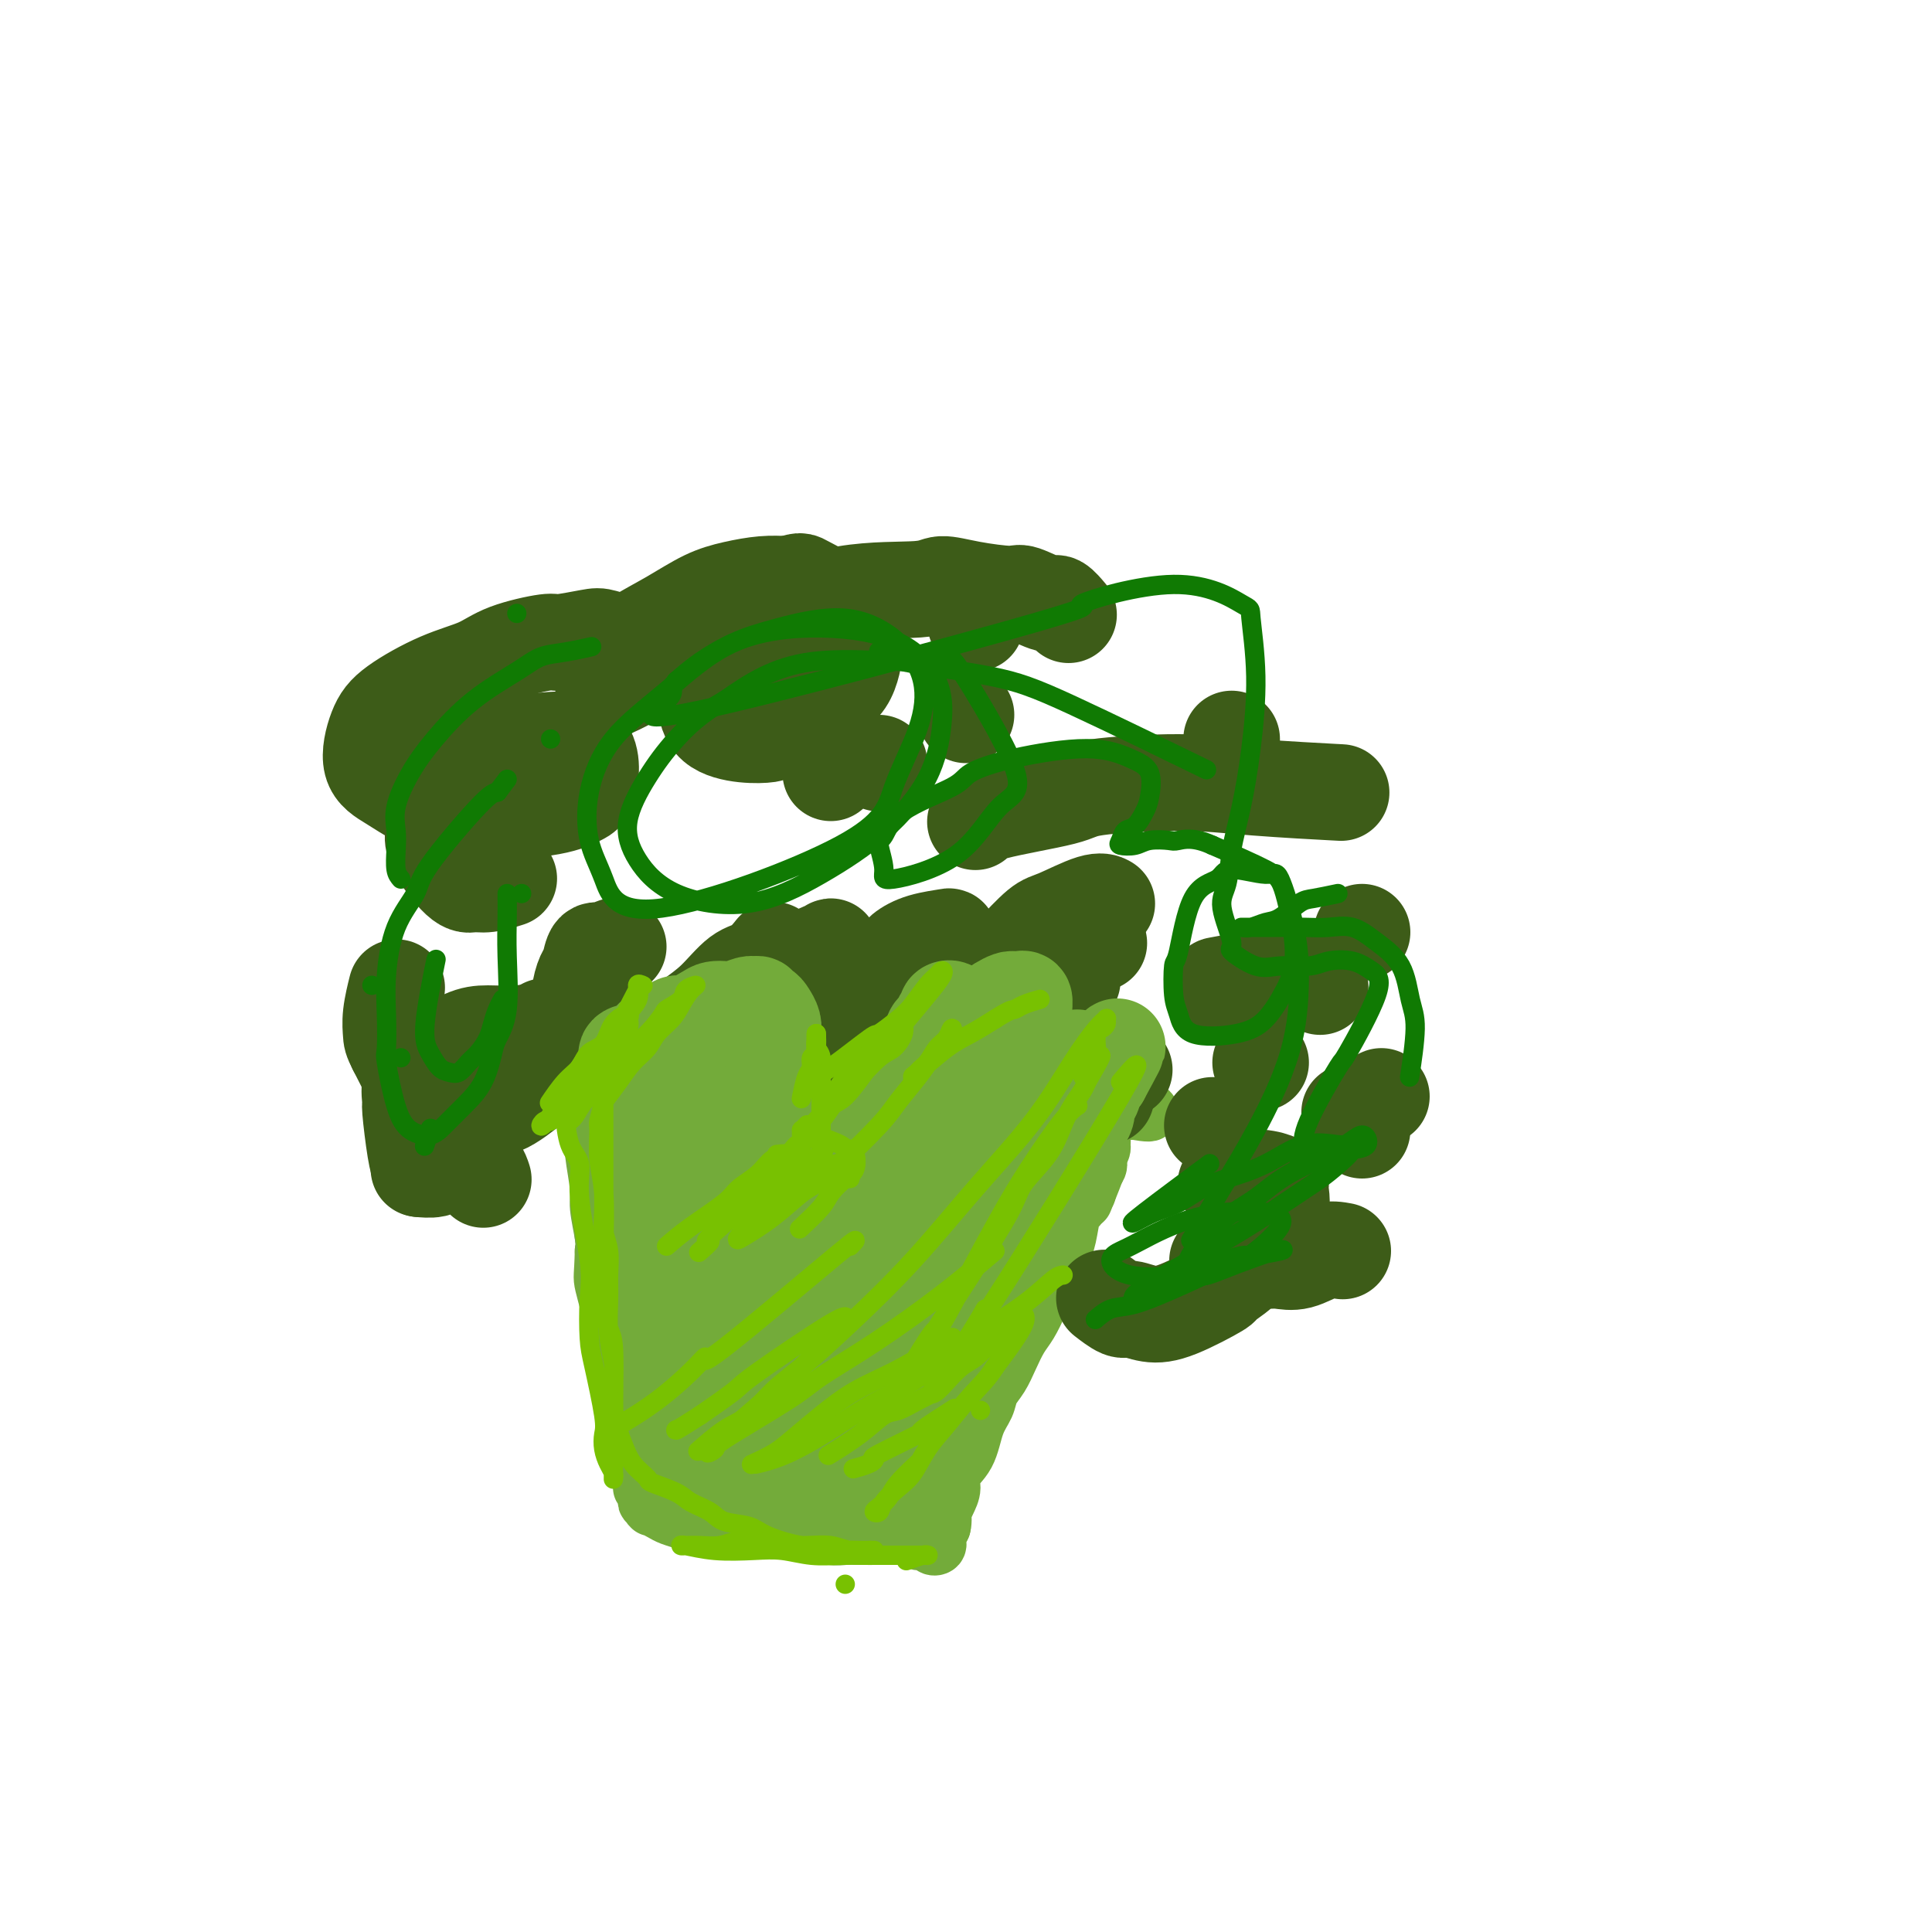 <svg viewBox='0 0 400 400' version='1.1' xmlns='http://www.w3.org/2000/svg' xmlns:xlink='http://www.w3.org/1999/xlink'><g fill='none' stroke='#73AB3A' stroke-width='12' stroke-linecap='round' stroke-linejoin='round'><path d='M126,259c-0.004,0.057 -0.008,0.113 0,0c0.008,-0.113 0.030,-0.396 0,0c-0.030,0.396 -0.110,1.470 0,2c0.110,0.530 0.412,0.515 1,3c0.588,2.485 1.464,7.471 2,10c0.536,2.529 0.732,2.603 1,4c0.268,1.397 0.608,4.117 1,7c0.392,2.883 0.837,5.928 1,8c0.163,2.072 0.043,3.170 0,4c-0.043,0.830 -0.008,1.392 0,2c0.008,0.608 -0.012,1.262 0,2c0.012,0.738 0.056,1.561 0,2c-0.056,0.439 -0.212,0.495 0,1c0.212,0.505 0.793,1.459 1,2c0.207,0.541 0.042,0.670 0,1c-0.042,0.330 0.040,0.863 0,1c-0.040,0.137 -0.203,-0.122 0,0c0.203,0.122 0.773,0.625 1,1c0.227,0.375 0.112,0.621 0,1c-0.112,0.379 -0.220,0.889 0,1c0.220,0.111 0.768,-0.177 1,0c0.232,0.177 0.148,0.821 0,1c-0.148,0.179 -0.360,-0.106 0,0c0.360,0.106 1.292,0.603 2,1c0.708,0.397 1.193,0.695 2,1c0.807,0.305 1.938,0.618 3,1c1.062,0.382 2.055,0.834 3,1c0.945,0.166 1.841,0.048 3,0c1.159,-0.048 2.579,-0.024 4,0'/><path d='M152,316c3.212,0.946 2.243,0.310 3,0c0.757,-0.310 3.242,-0.293 5,0c1.758,0.293 2.790,0.863 4,1c1.210,0.137 2.597,-0.159 4,0c1.403,0.159 2.822,0.775 4,1c1.178,0.225 2.116,0.060 3,0c0.884,-0.060 1.713,-0.016 3,0c1.287,0.016 3.032,0.003 4,0c0.968,-0.003 1.159,0.003 2,0c0.841,-0.003 2.333,-0.015 3,0c0.667,0.015 0.508,0.056 1,0c0.492,-0.056 1.633,-0.211 2,0c0.367,0.211 -0.041,0.788 0,1c0.041,0.212 0.532,0.060 1,0c0.468,-0.060 0.914,-0.029 1,0c0.086,0.029 -0.187,0.057 0,0c0.187,-0.057 0.835,-0.198 1,0c0.165,0.198 -0.152,0.733 0,1c0.152,0.267 0.773,0.264 1,0c0.227,-0.264 0.061,-0.789 0,-1c-0.061,-0.211 -0.017,-0.108 0,0c0.017,0.108 0.007,0.219 0,0c-0.007,-0.219 -0.012,-0.770 0,-1c0.012,-0.230 0.042,-0.139 0,0c-0.042,0.139 -0.155,0.325 0,0c0.155,-0.325 0.577,-1.163 1,-2'/><path d='M195,316c0.320,-1.166 0.122,-2.580 0,-3c-0.122,-0.420 -0.166,0.154 0,0c0.166,-0.154 0.544,-1.038 1,-2c0.456,-0.962 0.991,-2.004 1,-3c0.009,-0.996 -0.507,-1.947 0,-3c0.507,-1.053 2.037,-2.210 3,-4c0.963,-1.790 1.360,-4.214 2,-6c0.640,-1.786 1.522,-2.933 2,-4c0.478,-1.067 0.550,-2.056 1,-3c0.450,-0.944 1.276,-1.845 2,-3c0.724,-1.155 1.346,-2.563 2,-4c0.654,-1.437 1.340,-2.901 2,-4c0.660,-1.099 1.294,-1.831 2,-3c0.706,-1.169 1.485,-2.774 2,-4c0.515,-1.226 0.768,-2.072 1,-3c0.232,-0.928 0.443,-1.938 1,-3c0.557,-1.062 1.458,-2.178 2,-3c0.542,-0.822 0.724,-1.351 1,-2c0.276,-0.649 0.647,-1.418 1,-3c0.353,-1.582 0.687,-3.978 1,-5c0.313,-1.022 0.606,-0.670 1,-1c0.394,-0.330 0.890,-1.343 1,-2c0.110,-0.657 -0.166,-0.960 0,-1c0.166,-0.040 0.776,0.181 1,0c0.224,-0.181 0.064,-0.766 0,-1c-0.064,-0.234 -0.032,-0.117 0,0'/><path d='M225,246c4.641,-10.603 1.244,-2.110 0,1c-1.244,3.110 -0.335,0.837 0,0c0.335,-0.837 0.096,-0.239 0,0c-0.096,0.239 -0.048,0.120 0,0'/><path d='M171,232c0.000,-0.172 0.000,-0.344 0,0c-0.000,0.344 -0.001,1.206 0,2c0.001,0.794 0.004,1.522 0,2c-0.004,0.478 -0.015,0.706 0,1c0.015,0.294 0.057,0.653 0,1c-0.057,0.347 -0.211,0.681 0,1c0.211,0.319 0.789,0.621 1,1c0.211,0.379 0.057,0.833 0,1c-0.057,0.167 -0.016,0.048 0,0c0.016,-0.048 0.008,-0.024 0,0'/><path d='M172,241c0.089,0.187 0.179,0.374 0,0c-0.179,-0.374 -0.625,-1.310 -1,-2c-0.375,-0.690 -0.678,-1.135 -1,-2c-0.322,-0.865 -0.665,-2.149 -1,-3c-0.335,-0.851 -0.664,-1.268 -1,-2c-0.336,-0.732 -0.679,-1.779 -1,-3c-0.321,-1.221 -0.621,-2.617 -1,-4c-0.379,-1.383 -0.836,-2.751 -1,-4c-0.164,-1.249 -0.033,-2.377 0,-3c0.033,-0.623 -0.032,-0.741 0,-1c0.032,-0.259 0.159,-0.659 0,-1c-0.159,-0.341 -0.606,-0.625 -1,-1c-0.394,-0.375 -0.734,-0.843 -1,-1c-0.266,-0.157 -0.456,-0.004 -1,0c-0.544,0.004 -1.441,-0.142 -2,0c-0.559,0.142 -0.779,0.571 -1,1'/><path d='M159,215c-1.127,-0.062 -1.446,-0.219 -2,0c-0.554,0.219 -1.343,0.812 -2,1c-0.657,0.188 -1.182,-0.029 -2,0c-0.818,0.029 -1.930,0.303 -3,1c-1.070,0.697 -2.099,1.815 -3,2c-0.901,0.185 -1.674,-0.564 -3,0c-1.326,0.564 -3.205,2.441 -4,3c-0.795,0.559 -0.507,-0.201 -1,0c-0.493,0.201 -1.766,1.363 -3,2c-1.234,0.637 -2.429,0.749 -3,1c-0.571,0.251 -0.516,0.641 -1,1c-0.484,0.359 -1.505,0.689 -2,1c-0.495,0.311 -0.462,0.605 -1,1c-0.538,0.395 -1.646,0.893 -2,1c-0.354,0.107 0.045,-0.177 0,0c-0.045,0.177 -0.533,0.816 -1,1c-0.467,0.184 -0.914,-0.089 -1,0c-0.086,0.089 0.187,0.538 0,1c-0.187,0.462 -0.836,0.938 -1,1c-0.164,0.062 0.156,-0.289 0,0c-0.156,0.289 -0.789,1.218 -1,2c-0.211,0.782 -0.000,1.417 0,2c0.000,0.583 -0.210,1.115 0,3c0.210,1.885 0.840,5.124 1,7c0.160,1.876 -0.149,2.390 0,4c0.149,1.610 0.757,4.317 1,6c0.243,1.683 0.122,2.341 0,3'/><path d='M125,259c-0.125,5.469 -0.437,5.143 0,7c0.437,1.857 1.623,5.897 2,8c0.377,2.103 -0.057,2.269 0,3c0.057,0.731 0.604,2.028 1,3c0.396,0.972 0.642,1.620 1,2c0.358,0.380 0.828,0.494 1,1c0.172,0.506 0.046,1.406 0,2c-0.046,0.594 -0.013,0.884 0,1c0.013,0.116 0.007,0.058 0,0'/><path d='M174,245c-0.008,-0.034 -0.015,-0.067 0,0c0.015,0.067 0.053,0.235 0,0c-0.053,-0.235 -0.198,-0.874 0,-1c0.198,-0.126 0.739,0.261 1,0c0.261,-0.261 0.243,-1.171 1,-2c0.757,-0.829 2.291,-1.578 3,-2c0.709,-0.422 0.595,-0.518 1,-1c0.405,-0.482 1.331,-1.351 2,-2c0.669,-0.649 1.082,-1.077 2,-2c0.918,-0.923 2.341,-2.341 3,-3c0.659,-0.659 0.554,-0.558 1,-1c0.446,-0.442 1.443,-1.428 2,-2c0.557,-0.572 0.675,-0.731 1,-1c0.325,-0.269 0.857,-0.647 1,-1c0.143,-0.353 -0.101,-0.682 0,-1c0.101,-0.318 0.549,-0.625 1,-1c0.451,-0.375 0.905,-0.817 1,-1c0.095,-0.183 -0.168,-0.105 0,0c0.168,0.105 0.767,0.238 1,0c0.233,-0.238 0.101,-0.848 0,-1c-0.101,-0.152 -0.171,0.155 0,0c0.171,-0.155 0.585,-0.773 1,-1c0.415,-0.227 0.833,-0.065 1,0c0.167,0.065 0.084,0.032 0,0'/><path d='M197,222c3.977,-3.623 2.418,-1.182 2,0c-0.418,1.182 0.303,1.104 1,1c0.697,-0.104 1.370,-0.235 2,0c0.630,0.235 1.216,0.837 2,1c0.784,0.163 1.767,-0.114 3,0c1.233,0.114 2.714,0.619 4,1c1.286,0.381 2.375,0.637 3,1c0.625,0.363 0.787,0.833 1,1c0.213,0.167 0.476,0.030 1,0c0.524,-0.030 1.310,0.048 2,0c0.690,-0.048 1.284,-0.223 2,0c0.716,0.223 1.553,0.844 2,1c0.447,0.156 0.505,-0.154 1,0c0.495,0.154 1.427,0.772 2,1c0.573,0.228 0.787,0.065 1,0c0.213,-0.065 0.424,-0.031 1,0c0.576,0.031 1.516,0.061 2,0c0.484,-0.061 0.512,-0.212 1,0c0.488,0.212 1.436,0.789 2,1c0.564,0.211 0.743,0.057 1,0c0.257,-0.057 0.591,-0.015 1,0c0.409,0.015 0.891,0.004 1,0c0.109,-0.004 -0.156,-0.001 0,0c0.156,0.001 0.734,0.000 1,0c0.266,-0.000 0.219,-0.000 0,0c-0.219,0.000 -0.609,0.000 -1,0'/><path d='M235,230c5.908,1.015 1.678,-0.448 0,-1c-1.678,-0.552 -0.803,-0.194 -1,0c-0.197,0.194 -1.466,0.225 -2,0c-0.534,-0.225 -0.334,-0.705 -1,-1c-0.666,-0.295 -2.198,-0.404 -4,-1c-1.802,-0.596 -3.874,-1.680 -5,-2c-1.126,-0.320 -1.306,0.124 -2,0c-0.694,-0.124 -1.903,-0.818 -3,-1c-1.097,-0.182 -2.082,0.146 -3,0c-0.918,-0.146 -1.769,-0.767 -3,-1c-1.231,-0.233 -2.844,-0.078 -4,0c-1.156,0.078 -1.857,0.081 -3,0c-1.143,-0.081 -2.729,-0.244 -4,0c-1.271,0.244 -2.228,0.895 -3,1c-0.772,0.105 -1.361,-0.335 -2,0c-0.639,0.335 -1.330,1.445 -2,2c-0.670,0.555 -1.320,0.556 -2,1c-0.680,0.444 -1.389,1.333 -2,2c-0.611,0.667 -1.123,1.114 -2,2c-0.877,0.886 -2.120,2.213 -3,3c-0.880,0.787 -1.398,1.036 -2,2c-0.602,0.964 -1.289,2.642 -2,4c-0.711,1.358 -1.447,2.394 -2,3c-0.553,0.606 -0.922,0.782 -1,1c-0.078,0.218 0.137,0.478 0,1c-0.137,0.522 -0.624,1.305 -1,2c-0.376,0.695 -0.640,1.303 -1,2c-0.360,0.697 -0.817,1.485 -1,2c-0.183,0.515 -0.091,0.758 0,1'/><path d='M174,252c-1.403,2.640 -0.912,1.240 -1,1c-0.088,-0.240 -0.756,0.679 -1,1c-0.244,0.321 -0.065,0.046 0,0c0.065,-0.046 0.017,0.139 0,0c-0.017,-0.139 -0.002,-0.603 0,-1c0.002,-0.397 -0.010,-0.729 0,-1c0.010,-0.271 0.043,-0.481 0,-1c-0.043,-0.519 -0.162,-1.346 0,-2c0.162,-0.654 0.606,-1.135 1,-2c0.394,-0.865 0.739,-2.114 1,-3c0.261,-0.886 0.440,-1.411 1,-2c0.560,-0.589 1.502,-1.243 2,-2c0.498,-0.757 0.552,-1.616 1,-2c0.448,-0.384 1.288,-0.291 2,-1c0.712,-0.709 1.294,-2.218 2,-3c0.706,-0.782 1.536,-0.836 2,-1c0.464,-0.164 0.562,-0.439 1,-1c0.438,-0.561 1.216,-1.408 2,-2c0.784,-0.592 1.573,-0.929 2,-1c0.427,-0.071 0.493,0.125 1,0c0.507,-0.125 1.456,-0.569 2,-1c0.544,-0.431 0.682,-0.848 1,-1c0.318,-0.152 0.817,-0.038 2,0c1.183,0.038 3.050,0.000 4,0c0.950,-0.000 0.982,0.038 1,0c0.018,-0.038 0.021,-0.151 1,0c0.979,0.151 2.932,0.566 4,1c1.068,0.434 1.249,0.886 2,1c0.751,0.114 2.072,-0.110 3,0c0.928,0.110 1.464,0.555 2,1'/><path d='M212,230c3.527,0.627 2.845,0.693 3,1c0.155,0.307 1.148,0.853 2,1c0.852,0.147 1.562,-0.105 2,0c0.438,0.105 0.604,0.568 1,1c0.396,0.432 1.020,0.833 2,1c0.980,0.167 2.314,0.101 3,0c0.686,-0.101 0.723,-0.238 1,0c0.277,0.238 0.792,0.852 1,1c0.208,0.148 0.108,-0.171 0,0c-0.108,0.171 -0.224,0.833 0,1c0.224,0.167 0.788,-0.161 1,0c0.212,0.161 0.071,0.812 0,1c-0.071,0.188 -0.072,-0.085 0,0c0.072,0.085 0.219,0.530 0,1c-0.219,0.470 -0.803,0.965 -1,1c-0.197,0.035 -0.007,-0.391 0,0c0.007,0.391 -0.168,1.597 0,2c0.168,0.403 0.678,0.002 0,1c-0.678,0.998 -2.545,3.394 -4,6c-1.455,2.606 -2.496,5.423 -4,8c-1.504,2.577 -3.469,4.913 -5,7c-1.531,2.087 -2.629,3.924 -4,6c-1.371,2.076 -3.017,4.392 -4,6c-0.983,1.608 -1.303,2.510 -2,4c-0.697,1.490 -1.771,3.569 -3,6c-1.229,2.431 -2.615,5.216 -4,8'/><path d='M197,293c-5.123,8.496 -2.931,4.234 -2,3c0.931,-1.234 0.599,0.558 0,2c-0.599,1.442 -1.467,2.533 -2,3c-0.533,0.467 -0.730,0.311 -1,1c-0.270,0.689 -0.611,2.225 -1,3c-0.389,0.775 -0.826,0.790 -1,1c-0.174,0.210 -0.084,0.617 0,1c0.084,0.383 0.162,0.743 0,1c-0.162,0.257 -0.565,0.412 -1,1c-0.435,0.588 -0.901,1.609 -1,2c-0.099,0.391 0.170,0.154 0,0c-0.170,-0.154 -0.777,-0.223 -1,0c-0.223,0.223 -0.060,0.740 0,1c0.060,0.260 0.018,0.265 0,0c-0.018,-0.265 -0.013,-0.798 0,-1c0.013,-0.202 0.033,-0.073 0,-1c-0.033,-0.927 -0.120,-2.909 0,-4c0.120,-1.091 0.448,-1.289 1,-3c0.552,-1.711 1.330,-4.935 2,-7c0.670,-2.065 1.233,-2.971 2,-6c0.767,-3.029 1.739,-8.182 3,-12c1.261,-3.818 2.812,-6.302 4,-9c1.188,-2.698 2.012,-5.611 3,-8c0.988,-2.389 2.139,-4.254 3,-6c0.861,-1.746 1.430,-3.373 2,-5'/><path d='M207,250c2.416,-4.993 2.455,-3.474 3,-4c0.545,-0.526 1.596,-3.096 2,-4c0.404,-0.904 0.161,-0.141 0,0c-0.161,0.141 -0.240,-0.340 0,-1c0.240,-0.660 0.797,-1.500 1,-2c0.203,-0.500 0.050,-0.660 0,-1c-0.050,-0.340 0.002,-0.862 0,-1c-0.002,-0.138 -0.056,0.106 0,0c0.056,-0.106 0.224,-0.562 0,-1c-0.224,-0.438 -0.841,-0.858 -1,-1c-0.159,-0.142 0.139,-0.008 0,0c-0.139,0.008 -0.716,-0.112 -1,0c-0.284,0.112 -0.277,0.455 -1,1c-0.723,0.545 -2.176,1.293 -3,3c-0.824,1.707 -1.018,4.374 -2,8c-0.982,3.626 -2.752,8.211 -4,11c-1.248,2.789 -1.973,3.783 -3,7c-1.027,3.217 -2.355,8.656 -3,11c-0.645,2.344 -0.606,1.592 -1,3c-0.394,1.408 -1.220,4.975 -2,7c-0.780,2.025 -1.515,2.506 -2,4c-0.485,1.494 -0.721,4.000 -1,5c-0.279,1.000 -0.601,0.495 -1,1c-0.399,0.505 -0.877,2.021 -1,3c-0.123,0.979 0.108,1.423 0,2c-0.108,0.577 -0.554,1.289 -1,2'/><path d='M186,303c-3.476,10.080 -1.668,3.279 -1,1c0.668,-2.279 0.194,-0.037 0,1c-0.194,1.037 -0.108,0.869 0,1c0.108,0.131 0.239,0.560 0,1c-0.239,0.440 -0.848,0.892 -1,1c-0.152,0.108 0.152,-0.129 0,0c-0.152,0.129 -0.759,0.622 -1,1c-0.241,0.378 -0.117,0.640 0,1c0.117,0.360 0.228,0.818 0,1c-0.228,0.182 -0.796,0.087 -1,0c-0.204,-0.087 -0.045,-0.167 0,0c0.045,0.167 -0.025,0.581 0,1c0.025,0.419 0.145,0.844 0,1c-0.145,0.156 -0.555,0.042 -1,0c-0.445,-0.042 -0.923,-0.011 -1,0c-0.077,0.011 0.249,0.003 0,0c-0.249,-0.003 -1.074,-0.001 -2,0c-0.926,0.001 -1.955,0.000 -3,0c-1.045,-0.000 -2.106,-0.000 -3,0c-0.894,0.000 -1.621,0.000 -3,0c-1.379,-0.000 -3.411,-0.000 -5,0c-1.589,0.000 -2.736,0.000 -4,0c-1.264,-0.000 -2.647,-0.000 -4,0c-1.353,0.000 -2.677,0.000 -4,0'/><path d='M152,313c-5.968,-0.328 -5.890,-1.649 -6,-2c-0.110,-0.351 -0.410,0.267 -1,0c-0.590,-0.267 -1.471,-1.418 -2,-2c-0.529,-0.582 -0.705,-0.595 -2,-3c-1.295,-2.405 -3.709,-7.201 -5,-10c-1.291,-2.799 -1.458,-3.599 -2,-5c-0.542,-1.401 -1.458,-3.402 -2,-5c-0.542,-1.598 -0.708,-2.791 -1,-4c-0.292,-1.209 -0.709,-2.432 -1,-4c-0.291,-1.568 -0.456,-3.481 -1,-5c-0.544,-1.519 -1.466,-2.643 -2,-5c-0.534,-2.357 -0.680,-5.946 -1,-8c-0.320,-2.054 -0.814,-2.571 -1,-4c-0.186,-1.429 -0.065,-3.770 0,-5c0.065,-1.230 0.074,-1.351 0,-2c-0.074,-0.649 -0.232,-1.827 0,-3c0.232,-1.173 0.854,-2.342 1,-3c0.146,-0.658 -0.183,-0.807 0,-1c0.183,-0.193 0.879,-0.432 1,-1c0.121,-0.568 -0.333,-1.466 0,-2c0.333,-0.534 1.454,-0.703 2,-1c0.546,-0.297 0.516,-0.723 1,-1c0.484,-0.277 1.480,-0.404 2,-1c0.520,-0.596 0.563,-1.660 1,-2c0.437,-0.340 1.268,0.046 2,0c0.732,-0.046 1.366,-0.523 2,-1'/><path d='M137,233c1.666,-1.106 0.831,-0.871 1,-1c0.169,-0.129 1.341,-0.622 2,-1c0.659,-0.378 0.806,-0.641 1,-1c0.194,-0.359 0.434,-0.814 1,-1c0.566,-0.186 1.457,-0.102 2,0c0.543,0.102 0.738,0.223 1,0c0.262,-0.223 0.591,-0.792 1,-1c0.409,-0.208 0.898,-0.057 1,0c0.102,0.057 -0.183,0.019 0,0c0.183,-0.019 0.832,-0.020 1,0c0.168,0.020 -0.147,0.060 0,0c0.147,-0.060 0.756,-0.221 1,0c0.244,0.221 0.123,0.822 0,1c-0.123,0.178 -0.247,-0.068 0,0c0.247,0.068 0.866,0.451 1,1c0.134,0.549 -0.217,1.265 0,2c0.217,0.735 1.001,1.489 2,3c0.999,1.511 2.211,3.779 3,6c0.789,2.221 1.153,4.396 2,7c0.847,2.604 2.176,5.637 3,8c0.824,2.363 1.142,4.057 2,6c0.858,1.943 2.256,4.137 3,6c0.744,1.863 0.833,3.397 1,5c0.167,1.603 0.411,3.275 1,5c0.589,1.725 1.524,3.502 2,5c0.476,1.498 0.492,2.716 1,4c0.508,1.284 1.507,2.633 2,4c0.493,1.367 0.479,2.753 1,4c0.521,1.247 1.577,2.356 2,3c0.423,0.644 0.211,0.822 0,1'/><path d='M175,299c3.810,11.071 0.833,4.250 0,2c-0.833,-2.250 0.476,0.071 1,1c0.524,0.929 0.262,0.464 0,0'/></g>
<g fill='none' stroke='#73AB3A' stroke-width='20' stroke-linecap='round' stroke-linejoin='round'><path d='M198,238c-0.049,0.118 -0.098,0.236 0,0c0.098,-0.236 0.342,-0.827 0,0c-0.342,0.827 -1.270,3.071 -2,6c-0.730,2.929 -1.262,6.544 -2,10c-0.738,3.456 -1.682,6.753 -3,10c-1.318,3.247 -3.011,6.446 -4,9c-0.989,2.554 -1.273,4.465 -2,7c-0.727,2.535 -1.896,5.694 -3,8c-1.104,2.306 -2.141,3.761 -3,5c-0.859,1.239 -1.539,2.264 -2,3c-0.461,0.736 -0.702,1.185 -1,2c-0.298,0.815 -0.654,1.998 -1,3c-0.346,1.002 -0.681,1.823 -1,2c-0.319,0.177 -0.622,-0.292 -1,0c-0.378,0.292 -0.831,1.343 -1,2c-0.169,0.657 -0.056,0.918 0,1c0.056,0.082 0.054,-0.017 0,0c-0.054,0.017 -0.159,0.149 0,0c0.159,-0.149 0.581,-0.579 1,-1c0.419,-0.421 0.834,-0.835 1,-1c0.166,-0.165 0.083,-0.083 0,0c-0.083,0.083 -0.167,0.167 0,0c0.167,-0.167 0.583,-0.583 1,-1'/><path d='M175,303c0.659,-1.506 0.806,-3.771 1,-5c0.194,-1.229 0.436,-1.422 1,-3c0.564,-1.578 1.449,-4.543 2,-6c0.551,-1.457 0.767,-1.407 1,-2c0.233,-0.593 0.482,-1.828 1,-4c0.518,-2.172 1.305,-5.281 2,-7c0.695,-1.719 1.300,-2.049 2,-3c0.700,-0.951 1.497,-2.524 2,-4c0.503,-1.476 0.713,-2.856 1,-4c0.287,-1.144 0.651,-2.054 1,-3c0.349,-0.946 0.682,-1.929 1,-3c0.318,-1.071 0.621,-2.231 1,-3c0.379,-0.769 0.834,-1.147 1,-2c0.166,-0.853 0.045,-2.180 0,-3c-0.045,-0.820 -0.012,-1.133 0,-2c0.012,-0.867 0.004,-2.287 0,-3c-0.004,-0.713 -0.003,-0.718 0,-1c0.003,-0.282 0.010,-0.839 0,-1c-0.010,-0.161 -0.036,0.076 0,0c0.036,-0.076 0.134,-0.465 0,0c-0.134,0.465 -0.501,1.785 -1,3c-0.499,1.215 -1.132,2.324 -2,4c-0.868,1.676 -1.972,3.918 -3,6c-1.028,2.082 -1.981,4.005 -3,6c-1.019,1.995 -2.105,4.062 -3,6c-0.895,1.938 -1.601,3.746 -2,5c-0.399,1.254 -0.492,1.953 -1,3c-0.508,1.047 -1.431,2.442 -2,4c-0.569,1.558 -0.785,3.279 -1,5'/><path d='M174,286c-3.190,6.667 -2.164,3.334 -2,3c0.164,-0.334 -0.535,2.330 -1,4c-0.465,1.670 -0.698,2.346 -1,3c-0.302,0.654 -0.673,1.285 -1,2c-0.327,0.715 -0.609,1.513 -1,2c-0.391,0.487 -0.890,0.662 -1,1c-0.110,0.338 0.169,0.840 0,1c-0.169,0.160 -0.786,-0.020 -1,0c-0.214,0.020 -0.026,0.241 0,0c0.026,-0.241 -0.111,-0.945 0,-2c0.111,-1.055 0.471,-2.462 1,-4c0.529,-1.538 1.229,-3.209 2,-5c0.771,-1.791 1.614,-3.703 2,-5c0.386,-1.297 0.316,-1.978 1,-3c0.684,-1.022 2.122,-2.384 3,-4c0.878,-1.616 1.194,-3.485 2,-5c0.806,-1.515 2.100,-2.675 3,-4c0.900,-1.325 1.405,-2.814 2,-4c0.595,-1.186 1.282,-2.070 2,-3c0.718,-0.930 1.469,-1.905 2,-3c0.531,-1.095 0.843,-2.311 2,-4c1.157,-1.689 3.160,-3.853 4,-5c0.840,-1.147 0.518,-1.277 1,-2c0.482,-0.723 1.767,-2.039 3,-3c1.233,-0.961 2.413,-1.567 3,-2c0.587,-0.433 0.581,-0.694 1,-1c0.419,-0.306 1.263,-0.659 2,-1c0.737,-0.341 1.369,-0.671 2,-1'/><path d='M204,241c2.626,-2.563 1.191,-1.471 1,-1c-0.191,0.471 0.861,0.322 2,0c1.139,-0.322 2.364,-0.818 3,-1c0.636,-0.182 0.682,-0.050 1,0c0.318,0.050 0.908,0.017 1,0c0.092,-0.017 -0.315,-0.020 0,0c0.315,0.020 1.352,0.062 2,0c0.648,-0.062 0.906,-0.226 1,0c0.094,0.226 0.025,0.844 0,1c-0.025,0.156 -0.007,-0.150 0,0c0.007,0.150 0.002,0.757 0,1c-0.002,0.243 -0.001,0.121 0,0'/><path d='M205,260c-1.136,2.578 -2.272,5.157 -3,7c-0.728,1.843 -1.048,2.951 -3,7c-1.952,4.049 -5.535,11.038 -7,14c-1.465,2.962 -0.812,1.897 -1,2c-0.188,0.103 -1.216,1.376 -2,3c-0.784,1.624 -1.324,3.601 -2,5c-0.676,1.399 -1.487,2.221 -2,3c-0.513,0.779 -0.729,1.515 -1,2c-0.271,0.485 -0.599,0.719 -1,1c-0.401,0.281 -0.877,0.608 -1,1c-0.123,0.392 0.107,0.848 0,1c-0.107,0.152 -0.552,0.001 -1,0c-0.448,-0.001 -0.899,0.148 -1,0c-0.101,-0.148 0.149,-0.595 0,-1c-0.149,-0.405 -0.698,-0.770 -1,-1c-0.302,-0.230 -0.357,-0.324 -1,-1c-0.643,-0.676 -1.873,-1.932 -3,-5c-1.127,-3.068 -2.150,-7.946 -3,-10c-0.850,-2.054 -1.527,-1.282 -2,-2c-0.473,-0.718 -0.743,-2.924 -1,-4c-0.257,-1.076 -0.502,-1.022 -1,-3c-0.498,-1.978 -1.249,-5.989 -2,-10'/><path d='M166,269c-0.555,-3.365 0.059,-3.279 0,-4c-0.059,-0.721 -0.789,-2.251 -1,-4c-0.211,-1.749 0.098,-3.717 0,-5c-0.098,-1.283 -0.603,-1.880 -1,-3c-0.397,-1.120 -0.688,-2.761 -1,-4c-0.312,-1.239 -0.647,-2.075 -1,-3c-0.353,-0.925 -0.724,-1.938 -1,-3c-0.276,-1.062 -0.455,-2.173 -1,-3c-0.545,-0.827 -1.455,-1.368 -2,-2c-0.545,-0.632 -0.724,-1.353 -1,-2c-0.276,-0.647 -0.647,-1.220 -1,-2c-0.353,-0.780 -0.687,-1.768 -1,-2c-0.313,-0.232 -0.606,0.291 -1,0c-0.394,-0.291 -0.889,-1.398 -1,-2c-0.111,-0.602 0.162,-0.701 0,-1c-0.162,-0.299 -0.761,-0.800 -1,-1c-0.239,-0.200 -0.120,-0.100 0,0'/><path d='M152,229c0.002,0.002 0.004,0.004 0,0c-0.004,-0.004 -0.015,-0.015 0,0c0.015,0.015 0.056,0.056 0,0c-0.056,-0.056 -0.207,-0.207 0,0c0.207,0.207 0.774,0.774 1,1c0.226,0.226 0.113,0.113 0,0'/><path d='M165,262c0.417,0.833 0.833,1.667 1,2c0.167,0.333 0.083,0.167 0,0'/><path d='M149,242c-0.062,-0.000 -0.124,-0.001 0,0c0.124,0.001 0.436,0.002 0,0c-0.436,-0.002 -1.618,-0.008 -2,0c-0.382,0.008 0.038,0.029 0,0c-0.038,-0.029 -0.532,-0.107 -1,0c-0.468,0.107 -0.911,0.398 -1,1c-0.089,0.602 0.174,1.514 0,3c-0.174,1.486 -0.787,3.546 -1,5c-0.213,1.454 -0.027,2.302 0,3c0.027,0.698 -0.106,1.246 0,5c0.106,3.754 0.452,10.713 1,15c0.548,4.287 1.298,5.902 2,8c0.702,2.098 1.355,4.680 2,7c0.645,2.320 1.282,4.380 2,6c0.718,1.620 1.517,2.801 2,4c0.483,1.199 0.651,2.415 1,3c0.349,0.585 0.881,0.538 1,1c0.119,0.462 -0.174,1.433 0,2c0.174,0.567 0.816,0.730 1,1c0.184,0.270 -0.090,0.649 0,1c0.090,0.351 0.545,0.676 1,1'/><path d='M157,308c1.892,5.241 0.621,1.344 0,0c-0.621,-1.344 -0.594,-0.135 -1,0c-0.406,0.135 -1.247,-0.805 -2,-2c-0.753,-1.195 -1.418,-2.646 -2,-4c-0.582,-1.354 -1.079,-2.610 -2,-4c-0.921,-1.390 -2.264,-2.915 -3,-4c-0.736,-1.085 -0.865,-1.730 -1,-3c-0.135,-1.270 -0.275,-3.165 -1,-5c-0.725,-1.835 -2.036,-3.610 -3,-6c-0.964,-2.390 -1.583,-5.396 -2,-7c-0.417,-1.604 -0.634,-1.805 -1,-4c-0.366,-2.195 -0.883,-6.385 -1,-8c-0.117,-1.615 0.165,-0.654 0,-2c-0.165,-1.346 -0.776,-4.999 -1,-7c-0.224,-2.001 -0.060,-2.351 0,-3c0.060,-0.649 0.016,-1.598 0,-3c-0.016,-1.402 -0.005,-3.258 0,-4c0.005,-0.742 0.002,-0.371 0,0'/><path d='M137,244c0.000,0.000 0.000,0.000 0,0c0.000,0.000 0.000,0.000 0,0c0.000,-0.000 0.000,-0.000 0,0c0.000,0.000 0.000,0.000 0,0c0.000,0.000 0.000,0.000 0,0'/><path d='M165,298c0.000,0.000 0.000,0.000 0,0c0.000,0.000 0.000,0.000 0,0'/><path d='M153,296c0.000,-0.149 0.000,-0.298 0,0c0.000,0.298 0.000,1.042 0,0c0.000,-1.042 0.000,-3.869 0,-5c-0.000,-1.131 0.000,-0.565 0,0'/><path d='M158,252c-0.000,-0.001 -0.001,-0.003 0,0c0.001,0.003 0.003,0.010 0,0c-0.003,-0.010 -0.013,-0.038 0,0c0.013,0.038 0.048,0.140 0,0c-0.048,-0.140 -0.177,-0.524 0,0c0.177,0.524 0.662,1.956 1,3c0.338,1.044 0.529,1.699 1,4c0.471,2.301 1.222,6.246 2,9c0.778,2.754 1.584,4.316 2,6c0.416,1.684 0.441,3.488 1,5c0.559,1.512 1.653,2.731 2,4c0.347,1.269 -0.051,2.588 0,4c0.051,1.412 0.552,2.919 1,4c0.448,1.081 0.842,1.738 1,2c0.158,0.262 0.079,0.131 0,0'/><path d='M137,281c-0.000,0.012 -0.000,0.024 0,0c0.000,-0.024 0.000,-0.085 0,0c-0.000,0.085 -0.001,0.317 0,0c0.001,-0.317 0.004,-1.181 0,-2c-0.004,-0.819 -0.014,-1.592 0,-2c0.014,-0.408 0.051,-0.450 0,-1c-0.051,-0.550 -0.190,-1.609 0,-2c0.190,-0.391 0.707,-0.114 1,0c0.293,0.114 0.360,0.065 1,0c0.640,-0.065 1.852,-0.145 3,0c1.148,0.145 2.233,0.517 4,2c1.767,1.483 4.217,4.078 6,6c1.783,1.922 2.900,3.172 4,4c1.100,0.828 2.183,1.234 3,2c0.817,0.766 1.368,1.893 2,3c0.632,1.107 1.346,2.192 2,3c0.654,0.808 1.248,1.337 2,2c0.752,0.663 1.661,1.461 2,2c0.339,0.539 0.108,0.820 0,1c-0.108,0.180 -0.094,0.261 0,0c0.094,-0.261 0.268,-0.863 0,-2c-0.268,-1.137 -0.979,-2.810 -2,-4c-1.021,-1.190 -2.352,-1.897 -3,-3c-0.648,-1.103 -0.614,-2.601 -1,-4c-0.386,-1.399 -1.193,-2.700 -2,-4'/><path d='M159,282c-1.581,-2.953 -1.534,-2.336 -2,-3c-0.466,-0.664 -1.445,-2.608 -2,-4c-0.555,-1.392 -0.687,-2.231 -1,-3c-0.313,-0.769 -0.808,-1.469 -1,-2c-0.192,-0.531 -0.082,-0.895 0,-1c0.082,-0.105 0.138,0.049 2,3c1.862,2.951 5.532,8.700 7,11c1.468,2.300 0.734,1.150 0,0'/><path d='M157,275c0.000,0.000 0.000,0.000 0,0c0.000,0.000 0.000,0.000 0,0c0.000,0.000 0.000,0.000 0,0'/><path d='M170,297c0.000,0.000 0.000,0.000 0,0c0.000,0.000 0.000,0.000 0,0c0.000,0.000 0.000,0.000 0,0c0.000,-0.000 0.000,0.000 0,0c0.000,0.000 0.000,0.000 0,0'/><path d='M190,277c0.412,-0.663 0.823,-1.327 1,-2c0.177,-0.673 0.119,-1.357 1,-3c0.881,-1.643 2.702,-4.247 4,-6c1.298,-1.753 2.074,-2.654 4,-5c1.926,-2.346 5.003,-6.135 9,-11c3.997,-4.865 8.913,-10.806 11,-13c2.087,-2.194 1.344,-0.640 1,0c-0.344,0.640 -0.288,0.368 0,0c0.288,-0.368 0.809,-0.831 1,-1c0.191,-0.169 0.051,-0.046 0,0c-0.051,0.046 -0.015,0.013 0,0c0.015,-0.013 0.007,-0.007 0,0'/></g>
<g fill='none' stroke='#3D5C18' stroke-width='20' stroke-linecap='round' stroke-linejoin='round'><path d='M87,242c-0.022,-0.002 -0.043,-0.004 0,0c0.043,0.004 0.151,0.015 0,0c-0.151,-0.015 -0.560,-0.057 0,0c0.560,0.057 2.090,0.213 3,0c0.910,-0.213 1.200,-0.796 2,-1c0.800,-0.204 2.109,-0.030 3,0c0.891,0.030 1.362,-0.085 2,0c0.638,0.085 1.441,0.369 2,1c0.559,0.631 0.874,1.609 1,2c0.126,0.391 0.063,0.196 0,0'/><path d='M87,242c-0.306,-0.824 -0.612,-1.647 -1,-4c-0.388,-2.353 -0.858,-6.235 -1,-8c-0.142,-1.765 0.044,-1.411 0,-2c-0.044,-0.589 -0.317,-2.119 0,-4c0.317,-1.881 1.223,-4.111 2,-5c0.777,-0.889 1.424,-0.437 3,-1c1.576,-0.563 4.079,-2.140 6,-3c1.921,-0.860 3.258,-1.001 5,-1c1.742,0.001 3.888,0.145 6,0c2.112,-0.145 4.191,-0.579 5,1c0.809,1.579 0.347,5.170 0,7c-0.347,1.830 -0.580,1.900 -2,3c-1.420,1.100 -4.026,3.231 -6,4c-1.974,0.769 -3.315,0.175 -4,0c-0.685,-0.175 -0.714,0.069 -2,0c-1.286,-0.069 -3.829,-0.452 -6,-1c-2.171,-0.548 -3.969,-1.263 -5,-2c-1.031,-0.737 -1.295,-1.496 -2,-3c-0.705,-1.504 -1.853,-3.752 -3,-6'/><path d='M82,217c-0.984,-1.909 -0.944,-2.182 -1,-3c-0.056,-0.818 -0.207,-2.182 0,-4c0.207,-1.818 0.774,-4.091 1,-5c0.226,-0.909 0.113,-0.455 0,0'/><path d='M105,182c0.002,-0.001 0.004,-0.001 0,0c-0.004,0.001 -0.014,0.004 0,0c0.014,-0.004 0.050,-0.016 0,0c-0.050,0.016 -0.188,0.059 0,0c0.188,-0.059 0.700,-0.221 0,0c-0.700,0.221 -2.613,0.823 -4,1c-1.387,0.177 -2.247,-0.073 -3,0c-0.753,0.073 -1.398,0.468 -3,-1c-1.602,-1.468 -4.161,-4.801 -5,-7c-0.839,-2.199 0.044,-3.266 1,-5c0.956,-1.734 1.987,-4.137 3,-6c1.013,-1.863 2.009,-3.186 3,-4c0.991,-0.814 1.976,-1.119 3,-2c1.024,-0.881 2.088,-2.339 3,-3c0.912,-0.661 1.672,-0.525 5,-1c3.328,-0.475 9.223,-1.563 12,0c2.777,1.563 2.435,5.775 2,8c-0.435,2.225 -0.962,2.462 -2,3c-1.038,0.538 -2.587,1.376 -6,2c-3.413,0.624 -8.689,1.036 -12,1c-3.311,-0.036 -4.655,-0.518 -6,-1'/><path d='M96,167c-5.180,0.105 -6.129,-0.632 -7,-1c-0.871,-0.368 -1.665,-0.368 -3,-1c-1.335,-0.632 -3.210,-1.895 -5,-3c-1.790,-1.105 -3.494,-2.053 -4,-4c-0.506,-1.947 0.187,-4.895 1,-7c0.813,-2.105 1.745,-3.367 4,-5c2.255,-1.633 5.832,-3.638 9,-5c3.168,-1.362 5.927,-2.081 8,-3c2.073,-0.919 3.459,-2.037 6,-3c2.541,-0.963 6.236,-1.770 8,-2c1.764,-0.230 1.596,0.119 3,0c1.404,-0.119 4.379,-0.704 6,-1c1.621,-0.296 1.888,-0.301 3,0c1.112,0.301 3.071,0.909 4,1c0.929,0.091 0.829,-0.337 1,0c0.171,0.337 0.614,1.437 1,2c0.386,0.563 0.716,0.589 1,1c0.284,0.411 0.521,1.209 0,2c-0.521,0.791 -1.801,1.577 -2,2c-0.199,0.423 0.683,0.483 0,1c-0.683,0.517 -2.930,1.489 -4,2c-1.070,0.511 -0.964,0.560 -1,0c-0.036,-0.560 -0.216,-1.729 0,-3c0.216,-1.271 0.828,-2.645 2,-4c1.172,-1.355 2.903,-2.693 5,-4c2.097,-1.307 4.559,-2.585 7,-4c2.441,-1.415 4.860,-2.967 7,-4c2.140,-1.033 3.999,-1.547 6,-2c2.001,-0.453 4.143,-0.844 6,-1c1.857,-0.156 3.428,-0.078 5,0'/><path d='M163,121c3.082,-0.692 2.287,-0.923 4,0c1.713,0.923 5.934,2.999 8,5c2.066,2.001 1.977,3.928 2,5c0.023,1.072 0.156,1.289 0,3c-0.156,1.711 -0.602,4.917 -2,7c-1.398,2.083 -3.747,3.042 -5,4c-1.253,0.958 -1.410,1.913 -3,3c-1.590,1.087 -4.611,2.305 -6,3c-1.389,0.695 -1.144,0.866 -2,1c-0.856,0.134 -2.813,0.231 -5,0c-2.187,-0.231 -4.603,-0.790 -6,-2c-1.397,-1.210 -1.775,-3.071 -2,-5c-0.225,-1.929 -0.296,-3.927 1,-6c1.296,-2.073 3.958,-4.220 6,-6c2.042,-1.780 3.462,-3.192 7,-5c3.538,-1.808 9.193,-4.011 15,-5c5.807,-0.989 11.765,-0.765 15,-1c3.235,-0.235 3.746,-0.931 5,-1c1.254,-0.069 3.252,0.487 6,1c2.748,0.513 6.246,0.982 8,1c1.754,0.018 1.763,-0.415 3,0c1.237,0.415 3.703,1.678 5,2c1.297,0.322 1.426,-0.298 2,0c0.574,0.298 1.593,1.514 2,2c0.407,0.486 0.204,0.243 0,0'/><path d='M200,148c0.000,0.000 0.000,0.000 0,0c0.000,0.000 0.000,0.000 0,0'/><path d='M255,153c0.000,2.917 0.000,5.833 0,7c0.000,1.167 0.000,0.583 0,0'/><path d='M227,195c0.444,0.222 0.889,0.444 0,0c-0.889,-0.444 -3.111,-1.556 -4,-2c-0.889,-0.444 -0.444,-0.222 0,0'/><path d='M202,170c0.015,-0.040 0.029,-0.080 0,0c-0.029,0.080 -0.103,0.280 0,0c0.103,-0.280 0.383,-1.039 4,-2c3.617,-0.961 10.573,-2.124 14,-3c3.427,-0.876 3.327,-1.464 7,-2c3.673,-0.536 11.118,-1.020 17,-1c5.882,0.020 10.199,0.544 16,1c5.801,0.456 13.086,0.845 16,1c2.914,0.155 1.457,0.078 0,0'/><path d='M282,193c0.000,0.000 0.000,0.000 0,0c0.000,0.000 0.000,0.000 0,0'/><path d='M252,204c1.681,-0.305 3.362,-0.610 5,-1c1.638,-0.390 3.235,-0.864 5,-1c1.765,-0.136 3.700,0.067 5,0c1.300,-0.067 1.965,-0.403 3,0c1.035,0.403 2.438,1.544 3,2c0.562,0.456 0.281,0.228 0,0'/><path d='M286,227c-2.500,1.250 -5.000,2.500 -6,3c-1.000,0.500 -0.500,0.250 0,0'/><path d='M254,245c0.057,-0.028 0.114,-0.056 0,0c-0.114,0.056 -0.399,0.197 0,0c0.399,-0.197 1.483,-0.734 3,-1c1.517,-0.266 3.466,-0.263 5,0c1.534,0.263 2.653,0.786 3,1c0.347,0.214 -0.077,0.117 0,1c0.077,0.883 0.654,2.744 0,5c-0.654,2.256 -2.540,4.905 -4,7c-1.460,2.095 -2.494,3.634 -4,5c-1.506,1.366 -3.486,2.558 -4,3c-0.514,0.442 0.436,0.135 -1,1c-1.436,0.865 -5.257,2.904 -8,4c-2.743,1.096 -4.406,1.249 -6,1c-1.594,-0.249 -3.118,-0.902 -4,-1c-0.882,-0.098 -1.122,0.358 -2,0c-0.878,-0.358 -2.394,-1.531 -3,-2c-0.606,-0.469 -0.303,-0.235 0,0'/><path d='M278,259c-1.230,-0.226 -2.461,-0.453 -4,0c-1.539,0.453 -3.388,1.585 -5,2c-1.612,0.415 -2.989,0.111 -4,0c-1.011,-0.111 -1.657,-0.030 -4,0c-2.343,0.030 -6.384,0.009 -8,0c-1.616,-0.009 -0.808,-0.004 0,0'/><path d='M229,227c0.000,0.000 0.000,0.000 0,0c0.000,0.000 -0.000,0.000 0,0c0.000,-0.000 0.000,0.000 0,0'/><path d='M222,203c0.000,0.000 0.000,0.000 0,0c0.000,0.000 0.000,0.000 0,0'/><path d='M231,221c1.532,0.415 3.065,0.830 0,0c-3.065,-0.830 -10.727,-2.905 -14,-4c-3.273,-1.095 -2.157,-1.211 -2,-1c0.157,0.211 -0.647,0.749 -2,-2c-1.353,-2.749 -3.257,-8.786 -4,-12c-0.743,-3.214 -0.325,-3.603 1,-5c1.325,-1.397 3.557,-3.800 5,-5c1.443,-1.200 2.098,-1.198 4,-2c1.902,-0.802 5.050,-2.408 7,-3c1.950,-0.592 2.700,-0.169 3,0c0.300,0.169 0.150,0.085 0,0'/><path d='M204,200c0.000,0.000 0.000,0.000 0,0c0.000,0.000 0.000,0.000 0,0'/><path d='M172,217c0.597,-1.142 1.194,-2.284 2,-4c0.806,-1.716 1.820,-4.008 3,-6c1.180,-1.992 2.527,-3.686 4,-5c1.473,-1.314 3.071,-2.248 4,-3c0.929,-0.752 1.188,-1.323 2,-2c0.812,-0.677 2.176,-1.460 4,-2c1.824,-0.540 4.108,-0.837 5,-1c0.892,-0.163 0.394,-0.191 1,1c0.606,1.191 2.318,3.601 3,5c0.682,1.399 0.335,1.786 0,3c-0.335,1.214 -0.659,3.255 -1,5c-0.341,1.745 -0.699,3.196 -1,4c-0.301,0.804 -0.545,0.962 -1,2c-0.455,1.038 -1.119,2.955 -2,4c-0.881,1.045 -1.977,1.216 -3,2c-1.023,0.784 -1.974,2.179 -4,2c-2.026,-0.179 -5.128,-1.934 -7,-3c-1.872,-1.066 -2.516,-1.443 -3,-2c-0.484,-0.557 -0.810,-1.294 -2,-3c-1.190,-1.706 -3.243,-4.382 -4,-6c-0.757,-1.618 -0.216,-2.176 0,-3c0.216,-0.824 0.108,-1.912 0,-3'/><path d='M172,202c-1.215,-2.586 -1.252,-1.550 -1,-2c0.252,-0.450 0.794,-2.386 1,-3c0.206,-0.614 0.076,0.093 0,0c-0.076,-0.093 -0.097,-0.987 0,-1c0.097,-0.013 0.312,0.856 0,1c-0.312,0.144 -1.151,-0.436 -2,0c-0.849,0.436 -1.706,1.887 -3,3c-1.294,1.113 -3.023,1.887 -5,3c-1.977,1.113 -4.200,2.564 -6,4c-1.800,1.436 -3.175,2.857 -5,4c-1.825,1.143 -4.100,2.008 -6,3c-1.900,0.992 -3.426,2.113 -5,3c-1.574,0.887 -3.197,1.542 -5,2c-1.803,0.458 -3.786,0.719 -5,1c-1.214,0.281 -1.658,0.583 -3,1c-1.342,0.417 -3.582,0.948 -5,1c-1.418,0.052 -2.012,-0.376 -3,-1c-0.988,-0.624 -2.368,-1.446 -3,-2c-0.632,-0.554 -0.516,-0.842 -1,-2c-0.484,-1.158 -1.567,-3.188 -2,-4c-0.433,-0.812 -0.217,-0.406 0,0'/><path d='M160,197c0.018,-0.022 0.036,-0.045 0,0c-0.036,0.045 -0.126,0.157 0,0c0.126,-0.157 0.467,-0.584 0,0c-0.467,0.584 -1.742,2.178 -3,3c-1.258,0.822 -2.498,0.873 -4,2c-1.502,1.127 -3.266,3.330 -5,5c-1.734,1.670 -3.438,2.805 -5,4c-1.562,1.195 -2.982,2.448 -5,4c-2.018,1.552 -4.636,3.403 -6,4c-1.364,0.597 -1.476,-0.061 -2,0c-0.524,0.061 -1.462,0.842 -3,1c-1.538,0.158 -3.677,-0.308 -5,-2c-1.323,-1.692 -1.829,-4.612 -2,-6c-0.171,-1.388 -0.005,-1.245 0,-2c0.005,-0.755 -0.151,-2.408 0,-4c0.151,-1.592 0.607,-3.124 1,-4c0.393,-0.876 0.722,-1.096 1,-2c0.278,-0.904 0.505,-2.491 1,-3c0.495,-0.509 1.256,0.059 2,0c0.744,-0.059 1.469,-0.747 2,-1c0.531,-0.253 0.866,-0.072 1,0c0.134,0.072 0.067,0.036 0,0'/><path d='M172,160c0.000,0.000 0.000,0.000 0,0c0.000,0.000 0.000,0.000 0,0c0.000,0.000 0.000,0.000 0,0c0.000,0.000 0.000,0.000 0,0'/><path d='M202,129c0.000,0.000 0.000,0.000 0,0c0.000,0.000 0.000,0.000 0,0'/><path d='M182,158c0.000,0.000 0.000,0.000 0,0c0.000,0.000 0.000,0.000 0,0c0.000,0.000 0.000,0.000 0,0c0.000,0.000 0.000,0.000 0,0'/><path d='M251,233c0.000,0.000 0.000,0.000 0,0c0.000,0.000 0.000,0.000 0,0'/><path d='M282,234c0.000,0.000 0.000,0.000 0,0c0.000,0.000 0.000,0.000 0,0'/><path d='M261,220c0.000,0.000 0.000,0.000 0,0c0.000,0.000 0.000,0.000 0,0'/></g>
<g fill='none' stroke='#73AB3A' stroke-width='20' stroke-linecap='round' stroke-linejoin='round'><path d='M138,220c-0.002,-0.018 -0.005,-0.035 0,0c0.005,0.035 0.016,0.123 0,0c-0.016,-0.123 -0.061,-0.455 0,0c0.061,0.455 0.226,1.698 0,2c-0.226,0.302 -0.845,-0.337 -1,1c-0.155,1.337 0.155,4.649 0,6c-0.155,1.351 -0.773,0.740 -1,3c-0.227,2.260 -0.062,7.391 0,11c0.062,3.609 0.020,5.695 0,8c-0.020,2.305 -0.020,4.830 0,7c0.020,2.170 0.058,3.984 0,6c-0.058,2.016 -0.212,4.234 0,6c0.212,1.766 0.789,3.079 1,4c0.211,0.921 0.057,1.450 0,2c-0.057,0.550 -0.015,1.123 0,2c0.015,0.877 0.004,2.060 0,3c-0.004,0.940 -0.001,1.638 0,2c0.001,0.362 0.000,0.389 0,0c-0.000,-0.389 -0.000,-1.195 0,-2'/><path d='M137,281c-0.398,9.157 -0.894,1.551 -1,-2c-0.106,-3.551 0.179,-3.047 0,-4c-0.179,-0.953 -0.822,-3.364 -1,-5c-0.178,-1.636 0.107,-2.496 0,-4c-0.107,-1.504 -0.607,-3.652 -1,-5c-0.393,-1.348 -0.680,-1.897 -1,-4c-0.320,-2.103 -0.673,-5.760 -1,-8c-0.327,-2.240 -0.628,-3.061 -1,-4c-0.372,-0.939 -0.817,-1.994 -1,-3c-0.183,-1.006 -0.105,-1.961 0,-3c0.105,-1.039 0.238,-2.162 0,-3c-0.238,-0.838 -0.847,-1.390 -1,-2c-0.153,-0.610 0.151,-1.278 0,-2c-0.151,-0.722 -0.759,-1.499 -1,-2c-0.241,-0.501 -0.117,-0.725 0,-1c0.117,-0.275 0.228,-0.599 0,-1c-0.228,-0.401 -0.794,-0.877 -1,-1c-0.206,-0.123 -0.053,0.107 0,0c0.053,-0.107 0.006,-0.550 0,-1c-0.006,-0.450 0.030,-0.908 0,-1c-0.030,-0.092 -0.125,0.182 0,0c0.125,-0.182 0.470,-0.819 1,-1c0.530,-0.181 1.245,0.096 2,0c0.755,-0.096 1.549,-0.564 2,-1c0.451,-0.436 0.557,-0.839 1,-1c0.443,-0.161 1.221,-0.081 2,0'/><path d='M135,222c1.400,-0.635 0.900,-0.222 1,0c0.100,0.222 0.801,0.252 1,0c0.199,-0.252 -0.105,-0.785 0,-1c0.105,-0.215 0.621,-0.110 1,0c0.379,0.110 0.623,0.226 1,0c0.377,-0.226 0.886,-0.793 1,-1c0.114,-0.207 -0.167,-0.053 0,0c0.167,0.053 0.780,0.005 1,0c0.220,-0.005 0.045,0.034 0,0c-0.045,-0.034 0.040,-0.141 0,0c-0.040,0.141 -0.205,0.529 0,1c0.205,0.471 0.781,1.026 1,1c0.219,-0.026 0.082,-0.632 0,0c-0.082,0.632 -0.110,2.502 0,5c0.110,2.498 0.358,5.623 1,10c0.642,4.377 1.678,10.005 2,13c0.322,2.995 -0.071,3.358 0,7c0.071,3.642 0.607,10.564 1,13c0.393,2.436 0.644,0.387 1,2c0.356,1.613 0.816,6.890 1,9c0.184,2.110 0.092,1.055 0,0'/><path d='M130,219c0.078,0.098 0.155,0.196 0,0c-0.155,-0.196 -0.543,-0.688 0,-1c0.543,-0.312 2.016,-0.446 3,-1c0.984,-0.554 1.478,-1.528 2,-2c0.522,-0.472 1.070,-0.442 2,-1c0.930,-0.558 2.241,-1.705 3,-2c0.759,-0.295 0.964,0.262 2,0c1.036,-0.262 2.901,-1.342 4,-2c1.099,-0.658 1.432,-0.894 2,-1c0.568,-0.106 1.372,-0.082 2,0c0.628,0.082 1.082,0.222 2,0c0.918,-0.222 2.302,-0.806 3,-1c0.698,-0.194 0.712,0.003 1,0c0.288,-0.003 0.852,-0.205 1,0c0.148,0.205 -0.118,0.817 0,1c0.118,0.183 0.620,-0.063 1,0c0.380,0.063 0.638,0.434 1,1c0.362,0.566 0.829,1.327 1,2c0.171,0.673 0.046,1.258 0,2c-0.046,0.742 -0.013,1.641 0,3c0.013,1.359 0.007,3.180 0,5'/><path d='M160,222c-0.060,2.670 -0.208,4.345 0,6c0.208,1.655 0.774,3.291 1,5c0.226,1.709 0.113,3.490 0,5c-0.113,1.510 -0.228,2.749 0,4c0.228,1.251 0.797,2.513 1,4c0.203,1.487 0.039,3.199 0,5c-0.039,1.801 0.046,3.690 0,5c-0.046,1.310 -0.223,2.042 0,3c0.223,0.958 0.845,2.141 1,3c0.155,0.859 -0.156,1.394 0,2c0.156,0.606 0.777,1.284 1,2c0.223,0.716 0.046,1.469 0,2c-0.046,0.531 0.040,0.839 0,1c-0.040,0.161 -0.207,0.175 0,0c0.207,-0.175 0.788,-0.541 1,-1c0.212,-0.459 0.056,-1.013 0,-2c-0.056,-0.987 -0.011,-2.409 0,-4c0.011,-1.591 -0.011,-3.352 0,-5c0.011,-1.648 0.054,-3.184 0,-4c-0.054,-0.816 -0.207,-0.912 0,-2c0.207,-1.088 0.773,-3.168 1,-4c0.227,-0.832 0.113,-0.416 0,0'/><path d='M175,244c0.070,-0.049 0.140,-0.098 0,0c-0.140,0.098 -0.490,0.342 0,0c0.490,-0.342 1.821,-1.271 3,-3c1.179,-1.729 2.206,-4.256 3,-6c0.794,-1.744 1.354,-2.703 2,-4c0.646,-1.297 1.377,-2.932 2,-4c0.623,-1.068 1.136,-1.567 2,-3c0.864,-1.433 2.078,-3.798 3,-5c0.922,-1.202 1.552,-1.239 2,-2c0.448,-0.761 0.712,-2.245 1,-3c0.288,-0.755 0.598,-0.780 1,-1c0.402,-0.220 0.896,-0.634 1,-1c0.104,-0.366 -0.182,-0.682 0,-1c0.182,-0.318 0.832,-0.636 1,-1c0.168,-0.364 -0.148,-0.773 0,-1c0.148,-0.227 0.758,-0.271 1,0c0.242,0.271 0.116,0.856 0,1c-0.116,0.144 -0.224,-0.154 0,0c0.224,0.154 0.778,0.758 1,1c0.222,0.242 0.111,0.121 0,0'/><path d='M223,219c0.133,0.695 0.266,1.389 0,2c-0.266,0.611 -0.930,1.138 -2,2c-1.070,0.862 -2.545,2.058 -4,4c-1.455,1.942 -2.889,4.630 -4,7c-1.111,2.370 -1.900,4.423 -3,6c-1.100,1.577 -2.513,2.680 -4,5c-1.487,2.320 -3.048,5.859 -4,8c-0.952,2.141 -1.295,2.884 -2,4c-0.705,1.116 -1.773,2.605 -3,5c-1.227,2.395 -2.614,5.698 -4,9'/><path d='M193,271c-4.756,8.614 -1.645,4.147 -1,3c0.645,-1.147 -1.177,1.024 -2,2c-0.823,0.976 -0.648,0.758 0,-1c0.648,-1.758 1.769,-5.056 2,-7c0.231,-1.944 -0.427,-2.534 0,-4c0.427,-1.466 1.938,-3.808 3,-6c1.062,-2.192 1.674,-4.236 2,-6c0.326,-1.764 0.366,-3.250 1,-5c0.634,-1.750 1.862,-3.765 3,-6c1.138,-2.235 2.185,-4.691 3,-7c0.815,-2.309 1.398,-4.470 2,-6c0.602,-1.530 1.223,-2.430 2,-4c0.777,-1.570 1.711,-3.810 2,-5c0.289,-1.190 -0.065,-1.332 0,-2c0.065,-0.668 0.550,-1.864 1,-3c0.450,-1.136 0.863,-2.213 1,-3c0.137,-0.787 -0.004,-1.283 0,-2c0.004,-0.717 0.152,-1.653 0,-2c-0.152,-0.347 -0.605,-0.105 -1,0c-0.395,0.105 -0.734,0.071 -1,0c-0.266,-0.071 -0.461,-0.180 -1,0c-0.539,0.180 -1.424,0.648 -2,1c-0.576,0.352 -0.845,0.589 -1,1c-0.155,0.411 -0.196,0.995 -1,2c-0.804,1.005 -2.373,2.430 -3,3c-0.627,0.570 -0.314,0.285 0,0'/><path d='M203,214c0.000,0.000 0.000,0.000 0,0c0.000,0.000 0.000,0.000 0,0c0.000,0.000 0.000,0.000 0,0'/><path d='M220,220c0.019,0.850 0.039,1.700 0,2c-0.039,0.300 -0.136,0.050 0,1c0.136,0.950 0.507,3.099 0,5c-0.507,1.901 -1.891,3.555 -3,6c-1.109,2.445 -1.943,5.680 -3,8c-1.057,2.320 -2.337,3.724 -4,7c-1.663,3.276 -3.708,8.423 -5,12c-1.292,3.577 -1.832,5.585 -3,8c-1.168,2.415 -2.965,5.238 -4,7c-1.035,1.762 -1.308,2.462 -2,4c-0.692,1.538 -1.802,3.914 -3,6c-1.198,2.086 -2.485,3.882 -3,5c-0.515,1.118 -0.257,1.559 0,2'/><path d='M190,293c-4.826,10.774 -1.889,5.209 -1,3c0.889,-2.209 -0.268,-1.062 -1,0c-0.732,1.062 -1.040,2.040 -1,2c0.040,-0.040 0.427,-1.096 1,-2c0.573,-0.904 1.331,-1.654 2,-3c0.669,-1.346 1.247,-3.287 2,-5c0.753,-1.713 1.681,-3.197 3,-5c1.319,-1.803 3.030,-3.923 5,-7c1.970,-3.077 4.198,-7.109 5,-9c0.802,-1.891 0.179,-1.639 1,-3c0.821,-1.361 3.087,-4.335 4,-6c0.913,-1.665 0.472,-2.021 1,-3c0.528,-0.979 2.026,-2.583 3,-4c0.974,-1.417 1.426,-2.648 2,-4c0.574,-1.352 1.271,-2.823 2,-4c0.729,-1.177 1.492,-2.058 2,-3c0.508,-0.942 0.762,-1.944 1,-3c0.238,-1.056 0.459,-2.164 1,-3c0.541,-0.836 1.403,-1.398 2,-2c0.597,-0.602 0.931,-1.242 1,-2c0.069,-0.758 -0.126,-1.632 0,-2c0.126,-0.368 0.572,-0.228 1,-1c0.428,-0.772 0.836,-2.454 1,-3c0.164,-0.546 0.083,0.045 0,0c-0.083,-0.045 -0.166,-0.727 0,-1c0.166,-0.273 0.583,-0.136 1,0'/><path d='M228,223c6.407,-11.829 1.924,-3.902 0,-1c-1.924,2.902 -1.288,0.777 -1,0c0.288,-0.777 0.228,-0.208 0,0c-0.228,0.208 -0.624,0.056 -1,0c-0.376,-0.056 -0.732,-0.015 -1,0c-0.268,0.015 -0.448,0.004 -1,0c-0.552,-0.004 -1.475,-0.001 -2,0c-0.525,0.001 -0.652,0.000 -1,0c-0.348,-0.000 -0.916,-0.001 -1,0c-0.084,0.001 0.317,0.003 0,0c-0.317,-0.003 -1.353,-0.011 -2,0c-0.647,0.011 -0.906,0.039 -1,0c-0.094,-0.039 -0.023,-0.147 0,0c0.023,0.147 -0.001,0.547 0,1c0.001,0.453 0.027,0.959 0,1c-0.027,0.041 -0.108,-0.382 0,0c0.108,0.382 0.406,1.569 0,3c-0.406,1.431 -1.516,3.105 -2,5c-0.484,1.895 -0.342,4.010 -1,7c-0.658,2.990 -2.116,6.854 -3,10c-0.884,3.146 -1.195,5.573 -2,8c-0.805,2.427 -2.105,4.855 -3,7c-0.895,2.145 -1.384,4.008 -2,6c-0.616,1.992 -1.358,4.113 -2,6c-0.642,1.887 -1.183,3.539 -2,5c-0.817,1.461 -1.908,2.730 -3,4'/><path d='M197,285c-2.294,5.070 -2.028,3.746 -2,4c0.028,0.254 -0.182,2.086 -1,4c-0.818,1.914 -2.244,3.911 -3,5c-0.756,1.089 -0.842,1.271 -1,2c-0.158,0.729 -0.389,2.004 -1,3c-0.611,0.996 -1.603,1.713 -2,2c-0.397,0.287 -0.198,0.143 0,0'/><path d='M195,279c1.652,-2.434 3.304,-4.869 5,-8c1.696,-3.131 3.437,-6.960 5,-10c1.563,-3.040 2.949,-5.292 4,-7c1.051,-1.708 1.768,-2.871 3,-5c1.232,-2.129 2.979,-5.224 4,-7c1.021,-1.776 1.317,-2.234 2,-3c0.683,-0.766 1.752,-1.840 2,-3c0.248,-1.160 -0.326,-2.405 0,-3c0.326,-0.595 1.552,-0.541 2,-1c0.448,-0.459 0.120,-1.429 0,-2c-0.120,-0.571 -0.031,-0.741 0,-1c0.031,-0.259 0.004,-0.608 0,-1c-0.004,-0.392 0.014,-0.827 0,-1c-0.014,-0.173 -0.060,-0.084 0,0c0.060,0.084 0.226,0.162 0,0c-0.226,-0.162 -0.844,-0.565 -1,-1c-0.156,-0.435 0.151,-0.901 0,-1c-0.151,-0.099 -0.759,0.170 -1,0c-0.241,-0.170 -0.116,-0.777 0,-1c0.116,-0.223 0.224,-0.060 0,0c-0.224,0.060 -0.778,0.017 -1,0c-0.222,-0.017 -0.111,-0.009 0,0'/></g>
<g fill='none' stroke='#78C101' stroke-width='4' stroke-linecap='round' stroke-linejoin='round'><path d='M117,229c0.001,-0.005 0.002,-0.010 0,0c-0.002,0.010 -0.006,0.034 0,0c0.006,-0.034 0.024,-0.128 0,0c-0.024,0.128 -0.090,0.476 0,2c0.090,1.524 0.336,4.224 1,6c0.664,1.776 1.747,2.628 2,4c0.253,1.372 -0.323,3.263 0,7c0.323,3.737 1.544,9.319 2,13c0.456,3.681 0.147,5.461 0,8c-0.147,2.539 -0.131,5.838 0,8c0.131,2.162 0.378,3.188 1,6c0.622,2.812 1.621,7.411 2,10c0.379,2.589 0.140,3.167 0,4c-0.140,0.833 -0.181,1.922 0,3c0.181,1.078 0.584,2.145 1,3c0.416,0.855 0.843,1.500 1,2c0.157,0.500 0.042,0.857 0,1c-0.042,0.143 -0.011,0.072 0,0c0.011,-0.072 0.003,-0.146 0,0c-0.003,0.146 -0.001,0.511 0,0c0.001,-0.511 0.000,-1.896 0,-3c-0.000,-1.104 -0.000,-1.925 0,-3c0.000,-1.075 0.000,-2.405 0,-4c-0.000,-1.595 -0.000,-3.456 0,-5c0.000,-1.544 0.000,-2.772 0,-4'/><path d='M127,287c0.061,-3.805 0.214,-3.816 0,-5c-0.214,-1.184 -0.793,-3.541 -1,-6c-0.207,-2.459 -0.041,-5.019 0,-7c0.041,-1.981 -0.041,-3.381 0,-5c0.041,-1.619 0.207,-3.457 0,-5c-0.207,-1.543 -0.788,-2.791 -1,-4c-0.212,-1.209 -0.057,-2.377 0,-4c0.057,-1.623 0.015,-3.699 0,-5c-0.015,-1.301 -0.004,-1.827 0,-3c0.004,-1.173 0.001,-2.991 0,-4c-0.001,-1.009 -0.000,-1.207 0,-2c0.000,-0.793 -0.000,-2.182 0,-3c0.000,-0.818 0.001,-1.067 0,-2c-0.001,-0.933 -0.004,-2.551 0,-3c0.004,-0.449 0.015,0.271 0,0c-0.015,-0.271 -0.058,-1.533 0,-2c0.058,-0.467 0.215,-0.139 0,1c-0.215,1.139 -0.804,3.090 -1,4c-0.196,0.910 -0.001,0.780 0,2c0.001,1.220 -0.193,3.790 0,6c0.193,2.210 0.773,4.059 1,7c0.227,2.941 0.099,6.973 0,11c-0.099,4.027 -0.171,8.048 0,11c0.171,2.952 0.584,4.833 1,6c0.416,1.167 0.833,1.619 1,4c0.167,2.381 0.083,6.690 0,11'/><path d='M127,290c0.260,9.969 -0.091,4.391 0,3c0.091,-1.391 0.622,1.405 1,3c0.378,1.595 0.601,1.988 1,3c0.399,1.012 0.972,2.641 2,4c1.028,1.359 2.509,2.447 3,3c0.491,0.553 -0.009,0.572 1,1c1.009,0.428 3.527,1.266 5,2c1.473,0.734 1.903,1.365 3,2c1.097,0.635 2.863,1.274 4,2c1.137,0.726 1.644,1.538 3,2c1.356,0.462 3.561,0.572 5,1c1.439,0.428 2.114,1.172 4,2c1.886,0.828 4.984,1.738 7,2c2.016,0.262 2.949,-0.126 4,0c1.051,0.126 2.220,0.766 3,1c0.780,0.234 1.171,0.063 2,0c0.829,-0.063 2.096,-0.017 3,0c0.904,0.017 1.446,0.006 2,0c0.554,-0.006 1.122,-0.005 1,0c-0.122,0.005 -0.933,0.015 -1,0c-0.067,-0.015 0.610,-0.057 0,0c-0.610,0.057 -2.509,0.211 -4,0c-1.491,-0.211 -2.575,-0.789 -4,-1c-1.425,-0.211 -3.191,-0.057 -5,0c-1.809,0.057 -3.660,0.016 -5,0c-1.340,-0.016 -2.170,-0.008 -3,0'/><path d='M159,320c-3.664,-0.365 -1.826,-0.777 -2,-1c-0.174,-0.223 -2.362,-0.256 -4,0c-1.638,0.256 -2.727,0.800 -4,1c-1.273,0.200 -2.732,0.057 -4,0c-1.268,-0.057 -2.346,-0.029 -3,0c-0.654,0.029 -0.883,0.059 -1,0c-0.117,-0.059 -0.123,-0.208 1,0c1.123,0.208 3.373,0.774 6,1c2.627,0.226 5.630,0.113 8,0c2.370,-0.113 4.107,-0.226 6,0c1.893,0.226 3.942,0.793 6,1c2.058,0.207 4.126,0.056 6,0c1.874,-0.056 3.553,-0.015 5,0c1.447,0.015 2.661,0.004 4,0c1.339,-0.004 2.804,-0.001 4,0c1.196,0.001 2.124,-0.001 3,0c0.876,0.001 1.702,0.004 2,0c0.298,-0.004 0.069,-0.015 0,0c-0.069,0.015 0.023,0.056 0,0c-0.023,-0.056 -0.160,-0.207 -1,0c-0.840,0.207 -2.383,0.774 -3,1c-0.617,0.226 -0.309,0.113 0,0'/><path d='M118,227c0.000,0.000 0.000,0.000 0,0c0.000,0.000 -0.000,0.000 0,0c0.000,-0.000 0.000,0.000 0,0'/><path d='M132,205c-1.178,2.262 -2.357,4.525 -3,6c-0.643,1.475 -0.751,2.164 -3,5c-2.249,2.836 -6.639,7.819 -9,11c-2.361,3.181 -2.693,4.561 -3,5c-0.307,0.439 -0.590,-0.062 -1,0c-0.410,0.062 -0.946,0.688 -1,1c-0.054,0.312 0.375,0.310 2,-2c1.625,-2.310 4.445,-6.928 6,-9c1.555,-2.072 1.846,-1.599 3,-3c1.154,-1.401 3.171,-4.677 5,-7c1.829,-2.323 3.470,-3.695 4,-5c0.530,-1.305 -0.050,-2.544 0,-3c0.050,-0.456 0.728,-0.130 1,0c0.272,0.130 0.136,0.065 0,0'/><path d='M114,228c0.069,-0.103 0.139,-0.206 0,0c-0.139,0.206 -0.486,0.720 0,0c0.486,-0.720 1.805,-2.675 3,-4c1.195,-1.325 2.265,-2.020 3,-3c0.735,-0.980 1.136,-2.244 2,-3c0.864,-0.756 2.193,-1.003 3,-2c0.807,-0.997 1.094,-2.746 2,-4c0.906,-1.254 2.431,-2.015 3,-2c0.569,0.015 0.180,0.806 0,1c-0.180,0.194 -0.153,-0.209 0,0c0.153,0.209 0.430,1.029 0,2c-0.430,0.971 -1.568,2.094 -2,3c-0.432,0.906 -0.157,1.594 -1,3c-0.843,1.406 -2.805,3.530 -4,5c-1.195,1.470 -1.624,2.287 -2,3c-0.376,0.713 -0.699,1.321 -1,2c-0.301,0.679 -0.581,1.429 -1,2c-0.419,0.571 -0.979,0.963 -1,1c-0.021,0.037 0.497,-0.283 1,-1c0.503,-0.717 0.991,-1.833 2,-3c1.009,-1.167 2.538,-2.385 4,-4c1.462,-1.615 2.855,-3.627 4,-5c1.145,-1.373 2.041,-2.107 3,-3c0.959,-0.893 1.979,-1.947 3,-3'/><path d='M135,213c2.980,-3.597 2.428,-3.589 3,-4c0.572,-0.411 2.266,-1.240 3,-2c0.734,-0.760 0.507,-1.452 1,-2c0.493,-0.548 1.705,-0.951 2,-1c0.295,-0.049 -0.329,0.255 -1,1c-0.671,0.745 -1.390,1.931 -2,3c-0.610,1.069 -1.110,2.021 -2,3c-0.890,0.979 -2.169,1.986 -3,3c-0.831,1.014 -1.214,2.034 -2,3c-0.786,0.966 -1.973,1.877 -3,3c-1.027,1.123 -1.892,2.456 -3,4c-1.108,1.544 -2.459,3.298 -3,4c-0.541,0.702 -0.270,0.351 0,0'/><path d='M168,223c0.818,-0.176 1.636,-0.352 4,-2c2.364,-1.648 6.275,-4.766 8,-6c1.725,-1.234 1.264,-0.582 2,-1c0.736,-0.418 2.670,-1.906 4,-3c1.330,-1.094 2.057,-1.795 3,-3c0.943,-1.205 2.102,-2.915 3,-4c0.898,-1.085 1.537,-1.545 2,-2c0.463,-0.455 0.752,-0.904 1,-1c0.248,-0.096 0.455,0.163 0,1c-0.455,0.837 -1.571,2.252 -3,4c-1.429,1.748 -3.172,3.828 -5,6c-1.828,2.172 -3.740,4.435 -5,6c-1.260,1.565 -1.868,2.433 -3,4c-1.132,1.567 -2.788,3.832 -4,5c-1.212,1.168 -1.980,1.237 -3,2c-1.020,0.763 -2.291,2.218 -3,3c-0.709,0.782 -0.854,0.891 -1,1'/><path d='M168,233c-3.714,4.593 -0.000,0.576 2,-2c2.000,-2.576 2.286,-3.709 3,-5c0.714,-1.291 1.855,-2.738 3,-4c1.145,-1.262 2.292,-2.339 3,-3c0.708,-0.661 0.976,-0.904 2,-2c1.024,-1.096 2.805,-3.043 4,-4c1.195,-0.957 1.805,-0.922 2,-1c0.195,-0.078 -0.026,-0.268 0,0c0.026,0.268 0.300,0.993 0,2c-0.300,1.007 -1.172,2.294 -2,3c-0.828,0.706 -1.612,0.829 -3,2c-1.388,1.171 -3.380,3.388 -5,5c-1.620,1.612 -2.869,2.619 -4,4c-1.131,1.381 -2.145,3.137 -3,4c-0.855,0.863 -1.551,0.835 -2,1c-0.449,0.165 -0.653,0.524 -1,1c-0.347,0.476 -0.839,1.070 -1,1c-0.161,-0.070 0.008,-0.802 0,-1c-0.008,-0.198 -0.195,0.139 0,0c0.195,-0.139 0.770,-0.754 1,-1c0.230,-0.246 0.115,-0.123 0,0'/><path d='M167,234c0.000,0.000 0.000,0.000 0,0c-0.000,-0.000 -0.001,-0.001 0,0c0.001,0.001 0.003,0.002 0,0c-0.003,-0.002 -0.011,-0.008 0,0c0.011,0.008 0.041,0.031 0,0c-0.041,-0.031 -0.152,-0.115 0,0c0.152,0.115 0.566,0.430 2,1c1.434,0.570 3.888,1.396 5,2c1.112,0.604 0.881,0.985 1,1c0.119,0.015 0.588,-0.335 1,0c0.412,0.335 0.767,1.354 1,2c0.233,0.646 0.344,0.919 0,1c-0.344,0.081 -1.144,-0.030 -2,0c-0.856,0.030 -1.769,0.200 -3,0c-1.231,-0.200 -2.780,-0.772 -4,-1c-1.220,-0.228 -2.110,-0.114 -3,0'/><path d='M165,240c-2.187,-0.226 -1.654,-0.793 -2,-1c-0.346,-0.207 -1.569,-0.056 -2,0c-0.431,0.056 -0.069,0.018 0,0c0.069,-0.018 -0.156,-0.015 0,0c0.156,0.015 0.694,0.043 1,0c0.306,-0.043 0.381,-0.156 1,0c0.619,0.156 1.782,0.580 3,1c1.218,0.420 2.491,0.834 3,1c0.509,0.166 0.255,0.083 0,0'/><path d='M176,244c-0.221,0.000 -0.441,0.001 -1,0c-0.559,-0.001 -1.456,-0.003 -2,0c-0.544,0.003 -0.734,0.013 -1,0c-0.266,-0.013 -0.607,-0.048 -1,0c-0.393,0.048 -0.837,0.178 -1,0c-0.163,-0.178 -0.044,-0.664 0,-1c0.044,-0.336 0.012,-0.522 0,-1c-0.012,-0.478 -0.003,-1.248 0,-2c0.003,-0.752 0.001,-1.486 0,-3c-0.001,-1.514 0.001,-3.806 0,-5c-0.001,-1.194 -0.004,-1.289 0,-2c0.004,-0.711 0.015,-2.039 0,-3c-0.015,-0.961 -0.057,-1.555 0,-3c0.057,-1.445 0.211,-3.741 0,-5c-0.211,-1.259 -0.789,-1.482 -1,-2c-0.211,-0.518 -0.057,-1.332 0,-2c0.057,-0.668 0.016,-1.191 0,-1c-0.016,0.191 -0.008,1.095 0,2'/><path d='M169,216c-0.091,-4.198 0.182,-0.693 0,1c-0.182,1.693 -0.820,1.575 -1,2c-0.180,0.425 0.096,1.392 0,2c-0.096,0.608 -0.564,0.856 -1,2c-0.436,1.144 -0.839,3.184 -1,4c-0.161,0.816 -0.081,0.408 0,0'/><path d='M167,225c0.000,0.000 0.000,0.000 0,0c0.000,0.000 0.000,0.000 0,0'/><path d='M138,258c1.384,-1.197 2.768,-2.395 5,-4c2.232,-1.605 5.311,-3.619 7,-5c1.689,-1.381 1.986,-2.129 3,-3c1.014,-0.871 2.745,-1.865 4,-3c1.255,-1.135 2.035,-2.410 3,-3c0.965,-0.590 2.116,-0.495 3,-1c0.884,-0.505 1.502,-1.611 2,-2c0.498,-0.389 0.878,-0.062 1,0c0.122,0.062 -0.012,-0.139 0,0c0.012,0.139 0.170,0.620 -1,2c-1.170,1.380 -3.670,3.659 -5,5c-1.330,1.341 -1.492,1.743 -4,4c-2.508,2.257 -7.363,6.368 -9,8c-1.637,1.632 -0.056,0.786 0,1c0.056,0.214 -1.413,1.490 -2,2c-0.587,0.510 -0.294,0.255 0,0'/><path d='M171,237c0.062,-0.178 0.125,-0.355 0,0c-0.125,0.355 -0.437,1.244 -1,2c-0.563,0.756 -1.377,1.380 -3,3c-1.623,1.620 -4.054,4.237 -6,6c-1.946,1.763 -3.408,2.672 -4,3c-0.592,0.328 -0.314,0.074 -1,1c-0.686,0.926 -2.336,3.031 -3,4c-0.664,0.969 -0.341,0.800 1,0c1.341,-0.800 3.701,-2.231 6,-4c2.299,-1.769 4.538,-3.874 6,-5c1.462,-1.126 2.146,-1.271 3,-2c0.854,-0.729 1.876,-2.042 3,-3c1.124,-0.958 2.349,-1.562 3,-2c0.651,-0.438 0.728,-0.711 1,-1c0.272,-0.289 0.738,-0.596 1,0c0.262,0.596 0.318,2.094 0,3c-0.318,0.906 -1.011,1.221 -2,2c-0.989,0.779 -2.275,2.023 -3,3c-0.725,0.977 -0.887,1.686 -2,3c-1.113,1.314 -3.175,3.233 -4,4c-0.825,0.767 -0.412,0.384 0,0'/><path d='M175,240c0.187,-0.181 0.374,-0.361 0,0c-0.374,0.361 -1.310,1.264 0,0c1.310,-1.264 4.864,-4.694 7,-7c2.136,-2.306 2.853,-3.489 4,-5c1.147,-1.511 2.725,-3.349 4,-5c1.275,-1.651 2.249,-3.116 3,-4c0.751,-0.884 1.281,-1.188 2,-2c0.719,-0.812 1.626,-2.131 2,-3c0.374,-0.869 0.213,-1.289 0,-1c-0.213,0.289 -0.478,1.287 -1,2c-0.522,0.713 -1.302,1.140 -2,2c-0.698,0.860 -1.312,2.154 -2,3c-0.688,0.846 -1.448,1.243 -2,2c-0.552,0.757 -0.897,1.872 -1,2c-0.103,0.128 0.036,-0.731 0,-1c-0.036,-0.269 -0.247,0.052 1,-1c1.247,-1.052 3.951,-3.475 6,-5c2.049,-1.525 3.443,-2.150 5,-3c1.557,-0.850 3.279,-1.925 5,-3'/><path d='M206,211c3.308,-2.110 3.577,-1.885 4,-2c0.423,-0.115 0.998,-0.569 2,-1c1.002,-0.431 2.429,-0.837 3,-1c0.571,-0.163 0.285,-0.081 0,0'/><path d='M232,224c2.902,-3.461 5.805,-6.921 0,3c-5.805,9.921 -20.316,33.225 -26,42c-5.684,8.775 -2.540,3.021 -2,2c0.540,-1.021 -1.523,2.691 -3,5c-1.477,2.309 -2.366,3.216 -3,4c-0.634,0.784 -1.012,1.444 -2,3c-0.988,1.556 -2.586,4.009 -3,5c-0.414,0.991 0.354,0.519 1,0c0.646,-0.519 1.169,-1.084 2,-2c0.831,-0.916 1.971,-2.184 3,-3c1.029,-0.816 1.948,-1.179 3,-2c1.052,-0.821 2.237,-2.100 3,-3c0.763,-0.900 1.102,-1.421 2,-2c0.898,-0.579 2.354,-1.217 3,-2c0.646,-0.783 0.482,-1.711 1,-2c0.518,-0.289 1.720,0.060 1,2c-0.720,1.940 -3.360,5.470 -6,9'/><path d='M206,283c-1.502,2.449 -3.259,4.073 -5,6c-1.741,1.927 -3.468,4.158 -5,6c-1.532,1.842 -2.868,3.296 -4,5c-1.132,1.704 -2.059,3.659 -3,5c-0.941,1.341 -1.896,2.070 -3,3c-1.104,0.930 -2.356,2.062 -3,3c-0.644,0.938 -0.681,1.684 -1,2c-0.319,0.316 -0.922,0.203 -1,0c-0.078,-0.203 0.369,-0.496 1,-1c0.631,-0.504 1.448,-1.217 2,-2c0.552,-0.783 0.841,-1.634 2,-3c1.159,-1.366 3.188,-3.247 4,-4c0.812,-0.753 0.406,-0.376 0,0'/><path d='M197,292c-0.191,0.121 -0.382,0.243 0,0c0.382,-0.243 1.336,-0.850 0,0c-1.336,0.850 -4.961,3.159 -6,4c-1.039,0.841 0.509,0.215 -1,1c-1.509,0.785 -6.076,2.981 -8,4c-1.924,1.019 -1.207,0.861 -1,1c0.207,0.139 -0.098,0.576 -1,1c-0.902,0.424 -2.401,0.835 -3,1c-0.599,0.165 -0.300,0.082 0,0'/><path d='M194,288c-1.301,0.625 -2.602,1.251 -4,2c-1.398,0.749 -2.893,1.623 -4,2c-1.107,0.377 -1.827,0.259 -3,1c-1.173,0.741 -2.799,2.343 -5,4c-2.201,1.657 -4.977,3.369 -6,4c-1.023,0.631 -0.292,0.180 0,0c0.292,-0.180 0.146,-0.090 0,0'/><path d='M220,264c-0.030,0.002 -0.061,0.004 0,0c0.061,-0.004 0.213,-0.014 0,0c-0.213,0.014 -0.791,0.050 -2,1c-1.209,0.950 -3.048,2.812 -6,5c-2.952,2.188 -7.016,4.702 -9,6c-1.984,1.298 -1.887,1.380 -4,3c-2.113,1.620 -6.438,4.777 -10,7c-3.562,2.223 -6.363,3.510 -9,5c-2.637,1.490 -5.109,3.183 -8,5c-2.891,1.817 -6.201,3.758 -9,5c-2.799,1.242 -5.085,1.783 -6,2c-0.915,0.217 -0.457,0.108 0,0'/><path d='M197,277c0.178,-0.079 0.356,-0.157 0,0c-0.356,0.157 -1.248,0.550 -2,1c-0.752,0.450 -1.366,0.956 -3,2c-1.634,1.044 -4.287,2.625 -7,4c-2.713,1.375 -5.484,2.544 -8,4c-2.516,1.456 -4.776,3.200 -7,5c-2.224,1.800 -4.410,3.658 -6,5c-1.590,1.342 -2.582,2.169 -4,3c-1.418,0.831 -3.262,1.666 -4,2c-0.738,0.334 -0.369,0.167 0,0'/><path d='M206,259c-3.368,2.860 -6.736,5.719 -11,9c-4.264,3.281 -9.423,6.982 -14,10c-4.577,3.018 -8.573,5.352 -11,7c-2.427,1.648 -3.284,2.609 -7,5c-3.716,2.391 -10.290,6.212 -13,8c-2.710,1.788 -1.557,1.544 -2,2c-0.443,0.456 -2.484,1.613 -1,0c1.484,-1.613 6.493,-5.995 10,-9c3.507,-3.005 5.513,-4.632 7,-6c1.487,-1.368 2.454,-2.477 3,-3c0.546,-0.523 0.672,-0.459 2,-2c1.328,-1.541 3.860,-4.686 5,-6c1.140,-1.314 0.888,-0.797 1,-1c0.112,-0.203 0.587,-1.127 -3,1c-3.587,2.127 -11.235,7.303 -15,10c-3.765,2.697 -3.647,2.913 -5,4c-1.353,1.087 -4.176,3.043 -7,5'/><path d='M145,293c-5.622,3.622 -5.178,3.178 -5,3c0.178,-0.178 0.089,-0.089 0,0'/><path d='M176,258c1.228,-1.259 2.456,-2.519 -3,2c-5.456,4.519 -17.596,14.816 -23,19c-5.404,4.184 -4.072,2.257 -4,2c0.072,-0.257 -1.115,1.158 -3,3c-1.885,1.842 -4.469,4.111 -7,6c-2.531,1.889 -5.009,3.397 -6,4c-0.991,0.603 -0.496,0.302 0,0'/><path d='M223,229c-0.045,0.027 -0.089,0.054 0,0c0.089,-0.054 0.312,-0.188 0,0c-0.312,0.188 -1.159,0.697 -3,3c-1.841,2.303 -4.674,6.400 -7,10c-2.326,3.600 -4.143,6.704 -6,10c-1.857,3.296 -3.755,6.783 -6,11c-2.245,4.217 -4.839,9.163 -6,11c-1.161,1.837 -0.891,0.564 -2,2c-1.109,1.436 -3.597,5.581 -5,8c-1.403,2.419 -1.721,3.111 -1,2c0.721,-1.111 2.483,-4.024 5,-8c2.517,-3.976 5.791,-9.014 9,-14c3.209,-4.986 6.354,-9.919 8,-13c1.646,-3.081 1.793,-4.310 3,-6c1.207,-1.690 3.475,-3.842 5,-6c1.525,-2.158 2.306,-4.321 3,-6c0.694,-1.679 1.302,-2.875 2,-4c0.698,-1.125 1.485,-2.179 2,-3c0.515,-0.821 0.757,-1.411 1,-2'/><path d='M225,224c5.736,-9.703 1.576,-3.960 0,-2c-1.576,1.960 -0.567,0.136 0,-1c0.567,-1.136 0.690,-1.586 1,-2c0.310,-0.414 0.805,-0.793 1,-1c0.195,-0.207 0.091,-0.241 0,-1c-0.091,-0.759 -0.167,-2.243 0,-3c0.167,-0.757 0.577,-0.788 1,-1c0.423,-0.212 0.860,-0.604 1,-1c0.140,-0.396 -0.018,-0.797 0,-1c0.018,-0.203 0.212,-0.207 0,0c-0.212,0.207 -0.830,0.626 -2,2c-1.170,1.374 -2.892,3.704 -5,7c-2.108,3.296 -4.600,7.557 -8,12c-3.400,4.443 -7.707,9.068 -12,14c-4.293,4.932 -8.573,10.172 -13,15c-4.427,4.828 -9.000,9.245 -13,13c-4.000,3.755 -7.426,6.849 -10,9c-2.574,2.151 -4.295,3.358 -6,5c-1.705,1.642 -3.395,3.718 -5,5c-1.605,1.282 -3.124,1.768 -5,3c-1.876,1.232 -4.107,3.209 -5,4c-0.893,0.791 -0.446,0.395 0,0'/><path d='M203,292c0.000,0.000 0.000,0.000 0,0c0.000,0.000 0.000,0.000 0,0'/><path d='M175,328c0.000,0.000 0.000,0.000 0,0c0.000,0.000 0.000,0.000 0,0'/></g>
<g fill='none' stroke='#107A03' stroke-width='4' stroke-linecap='round' stroke-linejoin='round'><path d='M88,237c0.030,-0.089 0.060,-0.179 0,0c-0.060,0.179 -0.208,0.625 0,0c0.208,-0.625 0.774,-2.321 1,-3c0.226,-0.679 0.113,-0.339 0,0'/><path d='M104,207c0.006,-0.011 0.013,-0.022 0,0c-0.013,0.022 -0.044,0.077 0,0c0.044,-0.077 0.164,-0.288 0,0c-0.164,0.288 -0.610,1.074 -1,2c-0.390,0.926 -0.723,1.993 -1,3c-0.277,1.007 -0.497,1.955 -1,3c-0.503,1.045 -1.290,2.187 -2,3c-0.710,0.813 -1.345,1.295 -2,2c-0.655,0.705 -1.330,1.632 -2,2c-0.670,0.368 -1.335,0.177 -2,0c-0.665,-0.177 -1.330,-0.340 -2,-1c-0.670,-0.660 -1.345,-1.816 -2,-3c-0.655,-1.184 -1.292,-2.396 -1,-6c0.292,-3.604 1.512,-9.601 2,-12c0.488,-2.399 0.244,-1.199 0,0'/><path d='M83,219c0.000,0.000 0.000,0.000 0,0c0.000,0.000 0.000,0.000 0,0'/><path d='M77,204c0.000,0.000 0.000,0.000 0,0c0.000,0.000 0.000,0.000 0,0c0.000,0.000 0.000,0.000 0,0'/><path d='M105,185c0.015,1.496 0.030,2.992 0,5c-0.030,2.008 -0.103,4.528 0,8c0.103,3.472 0.384,7.894 0,11c-0.384,3.106 -1.433,4.894 -2,6c-0.567,1.106 -0.654,1.530 -1,3c-0.346,1.470 -0.953,3.986 -2,6c-1.047,2.014 -2.535,3.524 -4,5c-1.465,1.476 -2.908,2.917 -4,4c-1.092,1.083 -1.834,1.809 -3,2c-1.166,0.191 -2.757,-0.151 -4,-1c-1.243,-0.849 -2.138,-2.203 -3,-5c-0.862,-2.797 -1.691,-7.036 -2,-9c-0.309,-1.964 -0.096,-1.652 0,-3c0.096,-1.348 0.077,-4.355 0,-7c-0.077,-2.645 -0.211,-4.929 0,-8c0.211,-3.071 0.766,-6.928 2,-10c1.234,-3.072 3.145,-5.360 4,-7c0.855,-1.640 0.653,-2.634 3,-6c2.347,-3.366 7.242,-9.105 10,-12c2.758,-2.895 3.379,-2.948 4,-3'/><path d='M103,164c3.500,-4.667 1.750,-2.333 0,0'/><path d='M108,185c0.000,0.000 0.000,0.000 0,0c0.000,0.000 0.000,0.000 0,0'/><path d='M83,182c-0.418,-0.485 -0.836,-0.970 -1,-2c-0.164,-1.030 -0.073,-2.603 0,-4c0.073,-1.397 0.129,-2.616 0,-4c-0.129,-1.384 -0.443,-2.933 0,-5c0.443,-2.067 1.643,-4.652 3,-7c1.357,-2.348 2.871,-4.460 5,-7c2.129,-2.540 4.872,-5.507 8,-8c3.128,-2.493 6.639,-4.510 9,-6c2.361,-1.490 3.571,-2.451 5,-3c1.429,-0.549 3.077,-0.686 5,-1c1.923,-0.314 4.121,-0.804 5,-1c0.879,-0.196 0.440,-0.098 0,0'/><path d='M114,153c0.000,0.000 0.000,0.000 0,0c0.000,0.000 0.000,0.000 0,0'/><path d='M107,127c0.000,0.000 0.000,0.000 0,0c0.000,0.000 0.000,0.000 0,0c0.000,0.000 0.000,0.000 0,0'/><path d='M182,135c0.002,0.003 0.004,0.006 0,0c-0.004,-0.006 -0.014,-0.021 0,0c0.014,0.021 0.052,0.079 0,0c-0.052,-0.079 -0.195,-0.296 0,0c0.195,0.296 0.729,1.104 5,2c4.271,0.896 12.279,1.879 18,3c5.721,1.121 9.156,2.379 17,6c7.844,3.621 20.098,9.606 25,12c4.902,2.394 2.451,1.197 0,0'/><path d='M277,185c-1.876,0.394 -3.752,0.789 -5,1c-1.248,0.211 -1.869,0.239 -3,1c-1.131,0.761 -2.773,2.257 -4,3c-1.227,0.743 -2.038,0.735 -3,1c-0.962,0.265 -2.076,0.803 -3,1c-0.924,0.197 -1.658,0.053 -2,0c-0.342,-0.053 -0.291,-0.014 0,0c0.291,0.014 0.821,0.002 2,0c1.179,-0.002 3.006,0.007 5,0c1.994,-0.007 4.155,-0.031 6,0c1.845,0.031 3.372,0.118 5,0c1.628,-0.118 3.355,-0.442 5,0c1.645,0.442 3.208,1.651 5,3c1.792,1.349 3.815,2.839 5,5c1.185,2.161 1.534,4.991 2,7c0.466,2.009 1.048,3.195 1,6c-0.048,2.805 -0.728,7.230 -1,9c-0.272,1.770 -0.136,0.885 0,0'/><path d='M259,252c0.000,0.000 0.000,0.000 0,0c0.000,0.000 0.000,0.000 0,0c0.000,0.000 0.000,0.000 0,0'/><path d='M247,256c0.139,-0.233 0.278,-0.467 0,0c-0.278,0.467 -0.974,1.633 0,0c0.974,-1.633 3.619,-6.066 6,-10c2.381,-3.934 4.498,-7.371 7,-12c2.502,-4.629 5.387,-10.450 7,-16c1.613,-5.550 1.952,-10.827 2,-15c0.048,-4.173 -0.197,-7.241 -1,-11c-0.803,-3.759 -2.165,-8.208 -3,-10c-0.835,-1.792 -1.145,-0.927 -3,-1c-1.855,-0.073 -5.257,-1.082 -7,-1c-1.743,0.082 -1.827,1.257 -3,2c-1.173,0.743 -3.436,1.054 -5,4c-1.564,2.946 -2.430,8.527 -3,11c-0.570,2.473 -0.846,1.838 -1,3c-0.154,1.162 -0.187,4.123 0,6c0.187,1.877 0.595,2.671 1,4c0.405,1.329 0.807,3.192 3,4c2.193,0.808 6.175,0.561 9,0c2.825,-0.561 4.491,-1.436 6,-3c1.509,-1.564 2.860,-3.817 4,-6c1.140,-2.183 2.068,-4.297 2,-8c-0.068,-3.703 -1.134,-8.997 -2,-12c-0.866,-3.003 -1.533,-3.715 -4,-5c-2.467,-1.285 -6.733,-3.142 -11,-5'/><path d='M251,175c-3.840,-1.778 -5.940,-1.222 -7,-1c-1.060,0.222 -1.080,0.110 -2,0c-0.920,-0.110 -2.742,-0.219 -4,0c-1.258,0.219 -1.953,0.765 -3,1c-1.047,0.235 -2.446,0.159 -3,0c-0.554,-0.159 -0.265,-0.399 0,-1c0.265,-0.601 0.504,-1.561 1,-2c0.496,-0.439 1.248,-0.357 2,-1c0.752,-0.643 1.505,-2.009 2,-3c0.495,-0.991 0.733,-1.605 1,-3c0.267,-1.395 0.562,-3.569 0,-5c-0.562,-1.431 -1.981,-2.117 -4,-3c-2.019,-0.883 -4.638,-1.964 -9,-2c-4.362,-0.036 -10.467,0.971 -15,2c-4.533,1.029 -7.493,2.079 -9,3c-1.507,0.921 -1.562,1.713 -4,3c-2.438,1.287 -7.259,3.069 -10,5c-2.741,1.931 -3.400,4.010 -4,5c-0.600,0.990 -1.139,0.889 -1,2c0.139,1.111 0.955,3.433 1,5c0.045,1.567 -0.683,2.378 2,2c2.683,-0.378 8.777,-1.945 13,-5c4.223,-3.055 6.577,-7.599 9,-10c2.423,-2.401 4.917,-2.660 3,-8c-1.917,-5.340 -8.246,-15.761 -11,-20c-2.754,-4.239 -1.934,-2.295 -7,-2c-5.066,0.295 -16.019,-1.059 -24,0c-7.981,1.059 -12.991,4.529 -18,8'/><path d='M150,145c-4.754,2.683 -7.637,5.390 -10,8c-2.363,2.610 -4.204,5.124 -6,8c-1.796,2.876 -3.547,6.114 -4,9c-0.453,2.886 0.391,5.421 2,8c1.609,2.579 3.981,5.202 8,7c4.019,1.798 9.683,2.770 15,2c5.317,-0.770 10.287,-3.283 15,-6c4.713,-2.717 9.168,-5.637 13,-9c3.832,-3.363 7.042,-7.169 9,-11c1.958,-3.831 2.665,-7.689 3,-11c0.335,-3.311 0.296,-6.076 -1,-9c-1.296,-2.924 -3.851,-6.006 -8,-8c-4.149,-1.994 -9.893,-2.901 -16,-3c-6.107,-0.099 -12.577,0.611 -18,3c-5.423,2.389 -9.798,6.458 -14,10c-4.202,3.542 -8.229,6.558 -11,10c-2.771,3.442 -4.284,7.310 -5,11c-0.716,3.690 -0.634,7.203 0,10c0.634,2.797 1.819,4.878 3,8c1.181,3.122 2.358,7.286 12,6c9.642,-1.286 27.750,-8.022 37,-13c9.250,-4.978 9.644,-8.198 11,-12c1.356,-3.802 3.674,-8.187 5,-12c1.326,-3.813 1.659,-7.056 1,-10c-0.659,-2.944 -2.311,-5.590 -5,-8c-2.689,-2.410 -6.417,-4.585 -11,-5c-4.583,-0.415 -10.022,0.930 -14,2c-3.978,1.070 -6.494,1.865 -9,3c-2.506,1.135 -5.002,2.610 -7,4c-1.998,1.390 -3.499,2.695 -5,4'/><path d='M140,141c-1.638,1.741 0.268,2.094 -2,4c-2.268,1.906 -8.709,5.366 7,2c15.709,-3.366 53.567,-13.558 69,-18c15.433,-4.442 8.441,-3.133 10,-4c1.559,-0.867 11.669,-3.910 19,-4c7.331,-0.090 11.882,2.773 14,4c2.118,1.227 1.804,0.818 2,3c0.196,2.182 0.902,6.954 1,12c0.098,5.046 -0.410,10.366 -1,15c-0.590,4.634 -1.260,8.584 -2,12c-0.740,3.416 -1.551,6.299 -2,9c-0.449,2.701 -0.536,5.218 -1,7c-0.464,1.782 -1.306,2.827 -1,5c0.306,2.173 1.758,5.473 2,7c0.242,1.527 -0.727,1.281 0,2c0.727,0.719 3.149,2.401 5,3c1.851,0.599 3.132,0.114 5,0c1.868,-0.114 4.324,0.144 6,0c1.676,-0.144 2.570,-0.691 4,-1c1.430,-0.309 3.394,-0.380 5,0c1.606,0.380 2.854,1.210 4,2c1.146,0.790 2.191,1.540 1,5c-1.191,3.460 -4.618,9.628 -6,12c-1.382,2.372 -0.718,0.946 -2,3c-1.282,2.054 -4.509,7.587 -6,11c-1.491,3.413 -1.245,4.707 -1,6'/><path d='M270,238c-2.237,5.314 -0.329,2.600 1,2c1.329,-0.600 2.078,0.916 3,1c0.922,0.084 2.016,-1.262 3,-2c0.984,-0.738 1.857,-0.866 3,-1c1.143,-0.134 2.555,-0.273 3,-1c0.445,-0.727 -0.078,-2.044 -1,-2c-0.922,0.044 -2.242,1.447 -5,3c-2.758,1.553 -6.955,3.257 -10,5c-3.045,1.743 -4.939,3.526 -7,5c-2.061,1.474 -4.290,2.641 -6,4c-1.710,1.359 -2.902,2.911 -4,4c-1.098,1.089 -2.103,1.716 -3,3c-0.897,1.284 -1.685,3.224 -2,4c-0.315,0.776 -0.158,0.388 0,0'/><path d='M227,273c-0.018,0.016 -0.035,0.031 0,0c0.035,-0.031 0.124,-0.110 0,0c-0.124,0.110 -0.461,0.407 0,0c0.461,-0.407 1.720,-1.520 3,-2c1.280,-0.480 2.583,-0.327 5,-1c2.417,-0.673 5.950,-2.174 10,-4c4.050,-1.826 8.617,-3.979 11,-5c2.383,-1.021 2.584,-0.912 4,-2c1.416,-1.088 4.049,-3.375 5,-5c0.951,-1.625 0.221,-2.588 -3,-3c-3.221,-0.412 -8.934,-0.271 -14,1c-5.066,1.271 -9.485,3.673 -12,5c-2.515,1.327 -3.125,1.580 -4,2c-0.875,0.420 -2.016,1.009 -2,2c0.016,0.991 1.189,2.386 4,3c2.811,0.614 7.259,0.448 10,0c2.741,-0.448 3.775,-1.179 6,-2c2.225,-0.821 5.640,-1.731 7,-2c1.360,-0.269 0.663,0.103 2,0c1.337,-0.103 4.706,-0.682 6,-1c1.294,-0.318 0.513,-0.377 -1,0c-1.513,0.377 -3.756,1.188 -6,2'/><path d='M258,261c-2.825,1.014 -6.388,2.549 -8,3c-1.612,0.451 -1.273,-0.181 -2,0c-0.727,0.181 -2.519,1.176 -4,2c-1.481,0.824 -2.653,1.479 -4,2c-1.347,0.521 -2.871,0.908 -4,1c-1.129,0.092 -1.862,-0.113 -1,-1c0.862,-0.887 3.319,-2.457 6,-4c2.681,-1.543 5.587,-3.058 9,-5c3.413,-1.942 7.334,-4.310 10,-6c2.666,-1.690 4.078,-2.701 6,-4c1.922,-1.299 4.355,-2.887 6,-4c1.645,-1.113 2.502,-1.750 4,-3c1.498,-1.250 3.637,-3.113 4,-4c0.363,-0.887 -1.048,-0.797 -3,-1c-1.952,-0.203 -4.443,-0.700 -7,0c-2.557,0.700 -5.180,2.596 -8,4c-2.820,1.404 -5.838,2.317 -8,3c-2.162,0.683 -3.470,1.137 -5,2c-1.530,0.863 -3.283,2.135 -5,3c-1.717,0.865 -3.396,1.323 -5,2c-1.604,0.677 -3.131,1.573 -4,2c-0.869,0.427 -1.080,0.384 2,-2c3.080,-2.384 9.451,-7.110 12,-9c2.549,-1.890 1.274,-0.945 0,0'/></g>
</svg>